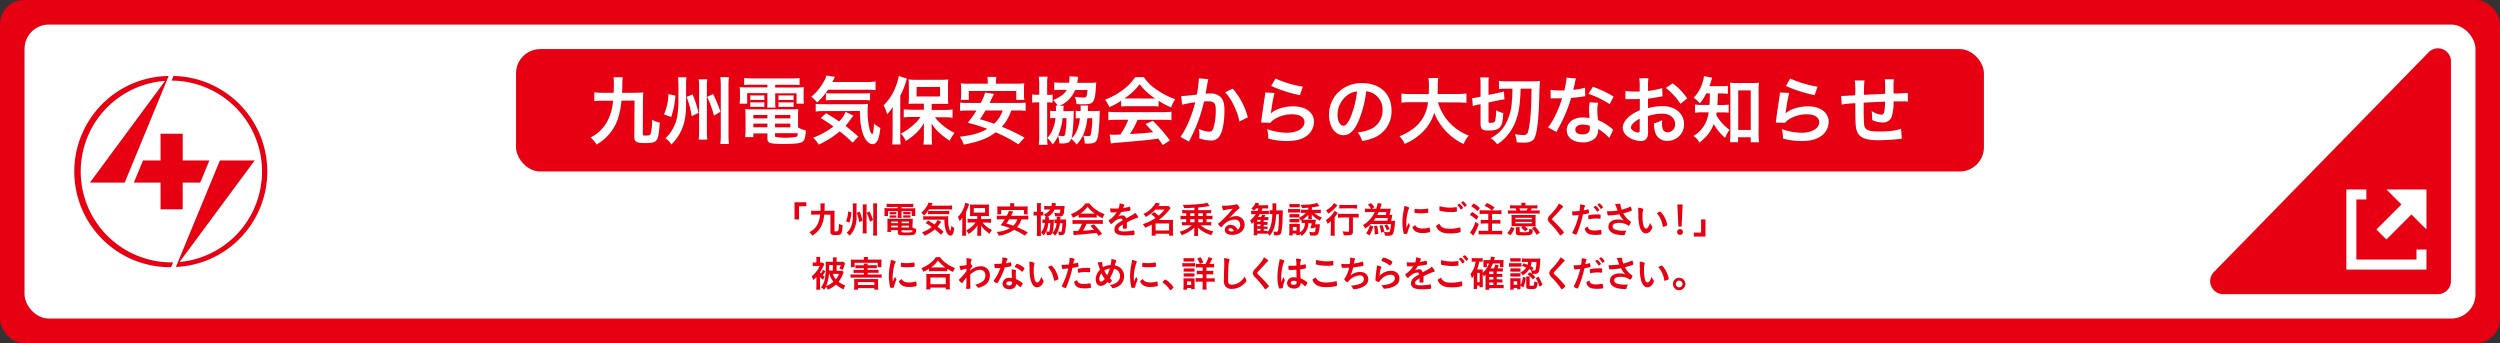 <svg xmlns="http://www.w3.org/2000/svg" viewBox="0 0 1020 140" width="1020" height="140"><rect x="0" y="0" width="1020" height="140" fill="#333333" stroke="none"/><defs><style>.cls-1{fill:#e60012;}.cls-2{fill:#fff;}</style></defs><g id="レイヤー_2" data-name="レイヤー 2"><g id="レイヤー_1-2" data-name="レイヤー 1"><rect class="cls-1" width="1020" height="140" rx="9.9"/><rect class="cls-2" x="10.01" y="10.03" width="999.98" height="119.94" rx="9.9"/><rect class="cls-1" x="210.54" y="20.03" width="598.9" height="49.94" rx="9.9"/><polygon class="cls-1" points="65.51 54.57 65.51 65.47 58.35 65.47 54.62 74.5 65.51 74.5 65.51 85.4 74.54 85.4 74.54 74.5 81.69 74.5 85.43 65.47 74.54 65.47 74.54 54.57 65.51 54.57"/><path class="cls-1" d="M32.93,70A37.05,37.05,0,0,1,67.35,33L36.68,74.5H50.87L68,33h0l.81-2h0a39,39,0,0,0,1,78l.81-1.94c-.2,0-.39,0-.6,0A37.1,37.1,0,0,1,32.93,70Z"/><path class="cls-1" d="M109.05,70A39,39,0,0,0,70.78,31L70,32.89h0a37.08,37.08,0,0,1,3.26,74l30.66-41.43H89.73L72.21,107.85l-.45,1.07h0l0,.06,0-.06A39,39,0,0,0,109.05,70Z"/><path class="cls-1" d="M990.9,21.31,903.26,111a5.3,5.3,0,0,0,3.79,9h87.64a5.3,5.3,0,0,0,5.3-5.3V25A5.3,5.3,0,0,0,990.9,21.31Z"/><path class="cls-2" d="M957.31,77.29V110H990V101.8h-4.08v4.08H961.4V81.38h4.08V77.29Zm16.34,0,6.13,6.13L969.57,93.63l4.08,4.08L983.86,87.5,990,93.63V77.29Z"/><path class="cls-2" d="M253.55,41.07a31.23,31.23,0,0,1-.84,5.19,18.76,18.76,0,0,1-5,9.36A20.21,20.21,0,0,1,243.38,59a10,10,0,0,0-2.46-2.91,15.51,15.51,0,0,0,6.93-6.72,21.44,21.44,0,0,0,2.28-8.28h-3.87a29.41,29.41,0,0,0-3.78.18v-3.6a28.77,28.77,0,0,0,3.78.18h4.11c.06-1.56.09-2.25.09-3.6a25.83,25.83,0,0,0-.15-2.73h3.78a21.92,21.92,0,0,0-.18,2.76c0,1.59-.06,2.31-.12,3.57h5c1.56,0,2.61-.06,3.69-.15-.12,1.23-.12,1.8-.15,3.42l-.06,13.38c0,.75.09.81,1.23.81,1.41,0,1.8-.15,2-.84a22.85,22.85,0,0,0,.57-5.64A8.39,8.39,0,0,0,269.18,50c-.3,4.47-.63,6.3-1.35,7.23s-1.89,1.14-4.89,1.14c-3.3,0-4.14-.54-4.14-2.61l.09-14.73Z"/><path class="cls-2" d="M275.57,39a33.28,33.28,0,0,1-1.74,8.76l-2.91-1.08a22.34,22.34,0,0,0,1.8-8.28Zm4.35,3.21c0,5.28-.66,8.55-2.31,11.76a20.28,20.28,0,0,1-3.69,5,8.32,8.32,0,0,0-2.43-2.58,14.35,14.35,0,0,0,3.57-5A14,14,0,0,0,276.38,47a35.34,35.34,0,0,0,.42-5.25V35a27.36,27.36,0,0,0-.21-3.48h3.51a18.13,18.13,0,0,0-.18,3.42Zm2.67-3.72A45.81,45.81,0,0,1,285,46.08l-2.79,1.32a35.12,35.12,0,0,0-2.1-7.86Zm6-6.15a19.53,19.53,0,0,0-.18,3.42V53.13a30.16,30.16,0,0,0,.18,3.84h-3.54a31.36,31.36,0,0,0,.18-3.87V35.82a19.92,19.92,0,0,0-.18-3.45Zm2.34,6a52.23,52.23,0,0,1,3,7.26l-2.64,1.59a41.26,41.26,0,0,0-2.76-7.65Zm6.48-6.87a30.51,30.51,0,0,0-.18,3.75V54.75a32.69,32.69,0,0,0,.18,4H293.9a33.37,33.37,0,0,0,.18-4V35.19a29,29,0,0,0-.18-3.72Z"/><path class="cls-2" d="M306.77,34.56c-1.32,0-2.16,0-3.15.12V31.77A29.67,29.67,0,0,0,307,32h15.84a27.86,27.86,0,0,0,3.39-.18v2.91a30.47,30.47,0,0,0-3.09-.12h-6.87V35.7h8a34.56,34.56,0,0,0,3.72-.12,14.39,14.39,0,0,0-.12,2.46v1.89a13.88,13.88,0,0,0,.15,2.37H325V38.07h-8.7v3a17.64,17.64,0,0,0,.12,2.82H313A24.19,24.19,0,0,0,313.1,41v-3h-8.25V42.3h-3.12a13.86,13.86,0,0,0,.18-2.37V38a19.21,19.21,0,0,0-.12-2.46,33.53,33.53,0,0,0,3.69.12h7.62V34.56ZM325.61,52a10.54,10.54,0,0,0,3.15,1.2c-.09,2.61-.42,3.87-1.2,4.53s-2.58,1-7.71,1c-5.88,0-6.75-.3-6.75-2.31v-2h-5.73v1.53H304a22.9,22.9,0,0,0,.18-3V47.37a27,27,0,0,0-.15-2.88,24.27,24.27,0,0,0,2.85.12h15.84a25.9,25.9,0,0,0,3-.12,24.75,24.75,0,0,0-.12,2.91Zm-19.5-13.14a7.17,7.17,0,0,0,1.56.09h2.64a10.18,10.18,0,0,0,1.53-.09v2a10.46,10.46,0,0,0-1.53-.09h-2.64a10.91,10.91,0,0,0-1.56.09Zm0,2.82a7.17,7.17,0,0,0,1.56.09h2.64a9.9,9.9,0,0,0,1.53-.09v2a9.64,9.64,0,0,0-1.53-.09h-2.64a10.91,10.91,0,0,0-1.56.09Zm1.26,5.25V48.3h5.73V46.92Zm0,3.51v1.5h5.73v-1.5Zm8.85-2.13h6.24V46.92h-6.24Zm0,3.63h6.24v-1.5h-6.24Zm0,3.48c0,.24.06.39.21.45a25.22,25.22,0,0,0,8.49-.06c.36-.18.48-.45.57-1.47h-9.27Zm1.41-16.56a7,7,0,0,0,1.56.09h3.06a10.18,10.18,0,0,0,1.53-.09v2a10.74,10.74,0,0,0-1.53-.09h-3.06a10.63,10.63,0,0,0-1.56.09Zm0,2.82a7,7,0,0,0,1.56.09h3.06a9.9,9.9,0,0,0,1.53-.09v2a9.9,9.9,0,0,0-1.53-.09h-3.06a10.91,10.91,0,0,0-1.56.09Z"/><path class="cls-2" d="M337.85,36.6a28.06,28.06,0,0,1-4.47,5.22A12.34,12.34,0,0,0,331,39.48a21.8,21.8,0,0,0,5.43-6.78,5.49,5.49,0,0,0,.66-1.89l3.6.54c-.27.51-.27.51-1.05,2.1h13.83a24.28,24.28,0,0,0,3.75-.21v3.54a31.2,31.2,0,0,0-3.75-.18Zm10,21.6a65.78,65.78,0,0,0-5.22-4.62A36.72,36.72,0,0,1,334,59a11.51,11.51,0,0,0-2.25-2.82,33.5,33.5,0,0,0,8.31-4.56,52.69,52.69,0,0,0-5.22-3.42l2.19-2c2.19,1.26,3.18,1.89,5.31,3.33A11,11,0,0,0,345,45.66l3.21,1.53c-.3.33-.63.78-1.29,1.68a24.78,24.78,0,0,1-1.95,2.49c1.83,1.44,3.33,2.67,5.22,4.35ZM336.26,45.33a25.31,25.31,0,0,0-3.45.18V42.36a14.82,14.82,0,0,0,2.58.15h15.24a30.73,30.73,0,0,0,3.51-.12,20.54,20.54,0,0,0-.15,2.73,29.51,29.51,0,0,0,.84,7.71,3.87,3.87,0,0,0,1.05,2c.42-.57.63-2,.72-4.44a9,9,0,0,0,2.58,1.8c-.48,4.71-1.41,6.63-3.24,6.63-1.35,0-2.88-1.56-3.72-3.84-.93-2.46-1.32-5.28-1.38-9.69ZM337,38a18.9,18.9,0,0,0,2.25.12H351.8a25.11,25.11,0,0,0,3.18-.15v3a22.39,22.39,0,0,0-3.18-.15h-12a24.93,24.93,0,0,0-2.85.12Z"/><path class="cls-2" d="M364.19,46.92c0-1,0-1.68.06-3.3a15.31,15.31,0,0,1-2.31,3A16.62,16.62,0,0,0,360.5,43a21.43,21.43,0,0,0,5.07-8A21,21,0,0,0,366.71,31l3.36,1.08a8.26,8.26,0,0,0-.45,1.35A31.51,31.51,0,0,1,367.31,39V55.47a32.69,32.69,0,0,0,.15,3.48H364a31.49,31.49,0,0,0,.18-3.51Zm12.75-4.62h-3.18a28,28,0,0,0-3.06.12,26.78,26.78,0,0,0,.12-2.91V35.13a24.35,24.35,0,0,0-.12-2.73,23.46,23.46,0,0,0,3.33.15h9.57a24.57,24.57,0,0,0,3.3-.15,25.75,25.75,0,0,0-.12,2.91v4.26a24.36,24.36,0,0,0,.12,2.82,6.57,6.57,0,0,0-.87,0,6.4,6.4,0,0,1-.66,0c-.57,0-1.05,0-1.44,0h-3.81v2.46h5.25a28.29,28.29,0,0,0,3.27-.18v3.36a30.81,30.81,0,0,0-3.18-.18h-4a19.85,19.85,0,0,0,3.21,3.3,20.69,20.69,0,0,0,4.8,3.06,17.13,17.13,0,0,0-2,3.21,30.61,30.61,0,0,1-3.81-2.85,17.46,17.46,0,0,1-3.6-4.26c.06,1,.09,2.4.09,3.21v2.79A21,21,0,0,0,380.3,59h-3.54a21.43,21.43,0,0,0,.18-2.79V53.37c0-.24,0-1.32.06-3.18a17.28,17.28,0,0,1-3.84,4.65,21.4,21.4,0,0,1-3.6,2.67,10.08,10.08,0,0,0-2-3,23.45,23.45,0,0,0,5.16-3.6,19,19,0,0,0,2.88-3.18H372a27.18,27.18,0,0,0-3.27.18V44.61c1,.09,1.92.15,3.27.15h4.95Zm-3-2.94h9.6V35.49H374Z"/><path class="cls-2" d="M412.58,45.06a18.25,18.25,0,0,1-3.81,6.66A79,79,0,0,1,418,56.13l-2.49,2.76A59.42,59.42,0,0,0,406.25,54c-3.21,2.43-6.78,3.81-13,5a14.81,14.81,0,0,0-1.65-3.21c5.1-.6,8.28-1.5,11.22-3.21a62.51,62.51,0,0,0-8-2.49,41.86,41.86,0,0,0,3.6-5h-3.45a23,23,0,0,0-3.27.18V41.85a21.76,21.76,0,0,0,3.27.15h5.16a19.27,19.27,0,0,0,1.8-4.23l3.6.54-.6,1.26c-.39.78-.39.78-1.17,2.43h11.4a21.73,21.73,0,0,0,3.3-.15v3.39a24.07,24.07,0,0,0-3.3-.18ZM403,33.63a13.21,13.21,0,0,0-.15-2.28h3.66a15.63,15.63,0,0,0-.15,2.25v.54h8.1a28.27,28.27,0,0,0,3.45-.15,19.19,19.19,0,0,0-.12,2.31v2.22a12.5,12.5,0,0,0,.15,2.22h-3.3v-3.6H395.27v3.6H392a15.82,15.82,0,0,0,.15-2.22V36.3A20.8,20.8,0,0,0,392,34a28,28,0,0,0,3.45.15H403Zm-.9,11.43a39.47,39.47,0,0,1-2.31,3.57c3,.87,3.69,1.08,5.82,1.86a12.67,12.67,0,0,0,3.48-5.43Z"/><path class="cls-2" d="M424,34.35a17.66,17.66,0,0,0-.21-3.06h3.63a15.18,15.18,0,0,0-.18,3v4.41a11.46,11.46,0,0,0,2.22-.12v3.3a13.64,13.64,0,0,0-2.22-.09V55.35a24.33,24.33,0,0,0,.18,3.72h-3.63a25.24,25.24,0,0,0,.21-3.78V41.76h-.18a22.15,22.15,0,0,0-2.7.12V38.52a16.61,16.61,0,0,0,2.7.15H424Zm7.53,8.73a9.66,9.66,0,0,0-1.86-2.25c3-1.29,4.59-2.43,5.58-4.17H433a18.18,18.18,0,0,0-2.88.15V33.6a28.9,28.9,0,0,0,3.06.15h3a12.24,12.24,0,0,0,.15-2.07,4.87,4.87,0,0,0,0-.54l3.6.18a12.24,12.24,0,0,0-.27,1.47c-.06.42-.09.6-.15,1h5a20.08,20.08,0,0,0,2.79-.15c-.09.63-.12,1.08-.18,2.1-.24,3.81-.6,5.22-1.47,6.06-.63.57-1.53.75-3.84.75-.69,0-1.23,0-2.58-.09a8.82,8.82,0,0,0-.75-3,21.29,21.29,0,0,0,3.66.33c1.17,0,1.38-.39,1.53-3.06h-5a12.08,12.08,0,0,1-6.3,6.42l1.65,0a8.86,8.86,0,0,0-.15,1.59,5.17,5.17,0,0,1,0,.6h1.53a23.67,23.67,0,0,0,2.73-.12,15.53,15.53,0,0,0-.09,1.89c-.06,4-.42,8-.9,9.36,1.89-1.71,3-4.32,3.48-8.22h-.72a6.12,6.12,0,0,0-1,.09V45.18a9,9,0,0,0,2,.12v-1c0-.57,0-.87-.06-1.23l3.15,0a10.44,10.44,0,0,0-.15,1.74,2.91,2.91,0,0,1,0,.51h2.19a23.45,23.45,0,0,0,2.7-.12c-.06.69-.06.93-.09,1.86-.18,5.76-.51,8.79-1.14,10.05-.54,1.11-1.41,1.47-3.6,1.47-.27,0-.66,0-1.35-.06a9.64,9.64,0,0,0-.57-3.21,10.18,10.18,0,0,0,2.1.24c.6,0,.84-.15.93-.57a32.18,32.18,0,0,0,.63-6.75h-2a22.45,22.45,0,0,1-1.62,6.57A13.17,13.17,0,0,1,439.22,59,9.27,9.27,0,0,0,437,56.61a2.24,2.24,0,0,1-1.29,1.62,7.77,7.77,0,0,1-2.34.3,11,11,0,0,1-1.17-.06,10.86,10.86,0,0,0-.51-3,14.45,14.45,0,0,1-2.19,3.45,15.09,15.09,0,0,0-2.19-2.67A9.71,9.71,0,0,0,429.41,53a15.63,15.63,0,0,0,1.23-4.83h-.72a8.56,8.56,0,0,0-1.47.09V45.21a11.08,11.08,0,0,0,1.68.09h.72v-.63a10.25,10.25,0,0,0-.09-1.59Zm2,5.13a23.14,23.14,0,0,1-1.8,7.08,8.89,8.89,0,0,0,1.95.24c.57,0,.75-.18.9-.84a34.85,34.85,0,0,0,.54-6.48Z"/><path class="cls-2" d="M457.4,41.13a28.23,28.23,0,0,1-4.8,2.58,13.93,13.93,0,0,0-1.74-3.06,28,28,0,0,0,7.53-4.17,19.75,19.75,0,0,0,4.74-5h3.57a18.22,18.22,0,0,0,5.07,5,31.71,31.71,0,0,0,7.71,4,13.36,13.36,0,0,0-1.65,3.36,32,32,0,0,1-5.13-2.73v2.34a22.79,22.79,0,0,0-2.7-.12H460a24,24,0,0,0-2.58.12Zm-1.65,7.74a28.1,28.1,0,0,0-3.54.18V45.57a29.47,29.47,0,0,0,3.54.18h18.69a28.25,28.25,0,0,0,3.51-.18v3.48a27.91,27.91,0,0,0-3.51-.18H464.12A32.61,32.61,0,0,1,461,54.69c5.31-.3,5.31-.3,9.51-.75-1-1-1.47-1.59-3.15-3.33l3-1.32a61.39,61.39,0,0,1,6.93,8l-2.88,1.89c-1-1.47-1.29-1.89-1.8-2.61-2.49.33-4.29.54-5.4.66-3,.27-8.91.81-10.11.9a35.67,35.67,0,0,0-3.87.42l-.48-3.66c.81.06,1.32.09,1.74.09.21,0,1.11,0,2.64-.12a31.06,31.06,0,0,0,3.21-6ZM470,40.2c.48,0,.75,0,1.32,0A24.44,24.44,0,0,1,465,34.35a25.61,25.61,0,0,1-6.24,5.82c.51,0,.69,0,1.23,0Z"/><path class="cls-2" d="M493,32.31a7,7,0,0,0-.24.93c-.06.39-.09.54-.18,1-.09.63-.09.63-.51,2.88-.12.66-.12.72-.21,1.11.87-.06,1.29-.09,1.86-.09a5.81,5.81,0,0,1,4.44,1.59c1,1.14,1.41,2.58,1.41,5.31,0,5.16-.87,9.27-2.31,10.92a3.8,3.8,0,0,1-3.33,1.35,14.55,14.55,0,0,1-4.62-.87c0-.6.06-1,.06-1.32a11.27,11.27,0,0,0-.3-2.55,12.41,12.41,0,0,0,4.38,1.17c.87,0,1.35-.57,1.8-2a26.66,26.66,0,0,0,.78-6.84c0-2.76-.69-3.57-3.06-3.57-.6,0-1.05,0-1.74.09a63.46,63.46,0,0,1-1.83,6.51,64.34,64.34,0,0,1-3.6,8.43l-.45.9c-.09.18-.09.21-.24.51l-3.48-1.92a32.78,32.78,0,0,0,3.12-5.64,50.89,50.89,0,0,0,2.91-8.49,53.78,53.78,0,0,0-5.37,1l-.36-3.54c1.11,0,4.74-.36,6.39-.6a46.17,46.17,0,0,0,.78-6.06v-.57Zm9.93,3.84a29.12,29.12,0,0,1,6.18,11.7l-3.42,1.74a27,27,0,0,0-2.4-6.81,19.42,19.42,0,0,0-3.45-5.13Z"/><path class="cls-2" d="M520,37.92a63.48,63.48,0,0,0-1.35,7.38c-.06.42-.06.42-.15.87l.06.06c1.74-1.68,5.46-2.85,9.09-2.85,5.1,0,8.46,2.52,8.46,6.36A7.3,7.3,0,0,1,533,55.53c-2,1.41-4.44,2-7.92,2a27.59,27.59,0,0,1-7.65-1,13.31,13.31,0,0,0-.45-3.87,24.22,24.22,0,0,0,8.07,1.5c4.23,0,7.17-1.77,7.17-4.32,0-2-1.89-3.21-5.07-3.21a13.65,13.65,0,0,0-7.47,2.19,6.53,6.53,0,0,0-1.35,1.29L514.52,50c.09-.54.09-.66.24-1.8.24-1.86.72-5.19,1.26-8.73a12.24,12.24,0,0,0,.18-1.74Zm.39-5.88a45,45,0,0,0,11.19,3.33l-1.23,3.45a54.3,54.3,0,0,1-11.7-3.75Z"/><path class="cls-2" d="M554.21,49.53c-1.71,3.87-3.63,5.64-6.09,5.64-3.42,0-5.88-3.48-5.88-8.31a12.89,12.89,0,0,1,3.3-8.73,13.47,13.47,0,0,1,10.32-4.2c7.2,0,11.88,4.38,11.88,11.13a11.56,11.56,0,0,1-7.29,11.19,19.61,19.61,0,0,1-4.71,1.26A9.57,9.57,0,0,0,553.91,54a15.94,15.94,0,0,0,6-1.65,8.4,8.4,0,0,0,4.17-7.5,7.43,7.43,0,0,0-3.69-6.66,6.56,6.56,0,0,0-3-.9A43.4,43.4,0,0,1,554.21,49.53ZM549.8,38.79a10,10,0,0,0-4.08,8.1c0,2.46,1,4.41,2.37,4.41,1,0,2-1.26,3.09-3.84a39.54,39.54,0,0,0,2.49-10.14A7.64,7.64,0,0,0,549.8,38.79Z"/><path class="cls-2" d="M586.7,41.76a20.63,20.63,0,0,0,12.6,13.56,12.35,12.35,0,0,0-2.19,3.45,24.35,24.35,0,0,1-7.41-5.49A22.52,22.52,0,0,1,585.17,46a18.14,18.14,0,0,1-4.89,8,22.24,22.24,0,0,1-7.17,4.71,11.78,11.78,0,0,0-2.1-3.15,21.53,21.53,0,0,0,4.86-2.55,15.25,15.25,0,0,0,6.75-11.31h-7.08a22.8,22.8,0,0,0-3.75.21V38.16a23.71,23.71,0,0,0,3.78.21h7.35c.06-1.5.09-2,.09-3.54a20,20,0,0,0-.21-3h4a22.35,22.35,0,0,0-.21,3.51c0,1.23,0,1.92-.06,3h8a25,25,0,0,0,3.78-.21V42a26.71,26.71,0,0,0-3.75-.21Z"/><path class="cls-2" d="M603.2,42.66a21.51,21.51,0,0,0-2.31.6L600.65,40a10.32,10.32,0,0,0,2.22-.3l1.2-.24v-5a17.72,17.72,0,0,0-.15-2.88h3.54a14.52,14.52,0,0,0-.15,2.67v4.47l4.2-.87a17.24,17.24,0,0,0,2.1-.54l.21,3.24a20.52,20.52,0,0,0-2.19.36l-4.32.87v7.59c0,.66.12.75.9.75,1,0,1.53-.21,1.77-.69A17.51,17.51,0,0,0,610.4,45a13,13,0,0,0,2.94,1.14c-.24,3.84-.6,5.19-1.71,6.12-.81.66-2.13,1-4.29,1-2.61,0-3.27-.57-3.27-2.79V42.51Zm10.86-6.45a17.7,17.7,0,0,0-2.49.12V33a32.25,32.25,0,0,0,3.9.18h9.75a28.63,28.63,0,0,0,3.09-.12c-.15,1.62-.15,2-.36,8.76s-.84,11.94-1.68,14.07c-.63,1.59-2,2.31-4.44,2.31-.72,0-2.19-.06-3-.12a12.07,12.07,0,0,0-.75-3.33,24.31,24.31,0,0,0,3.24.33c1.77,0,2-.33,2.52-3.09a58.33,58.33,0,0,0,.78-7.32c.15-2.46.15-2.46.24-8.49h-4.44c-.21,6.18-.63,9.06-1.71,12.39a19.73,19.73,0,0,1-3.93,6.93,16.13,16.13,0,0,1-3.93,3.36,10.89,10.89,0,0,0-2.67-2.52,13.79,13.79,0,0,0,5.52-4.77,20.92,20.92,0,0,0,3.12-10c.15-1.59.21-2.52.27-5.4Z"/><path class="cls-2" d="M643,32a15,15,0,0,0-.48,2c-.15.72-.3,1.32-.63,2.64a25.73,25.73,0,0,0,4.8-.84l.09,3.45a5.85,5.85,0,0,0-1,.15c-1.08.18-2.91.39-4.77.54a57.58,57.58,0,0,1-3.3,8.7c-.69,1.47-1,2-2.1,4.11-.39.72-.39.72-.57,1.08L631.61,52a27.31,27.31,0,0,0,2.91-4.8,46.15,46.15,0,0,0,2.82-7.08l-1.89,0c-.39,0-.57,0-1.2,0l-1.59,0V36.63a20.83,20.83,0,0,0,4.05.27c.36,0,.87,0,1.53,0a30.65,30.65,0,0,0,.9-5.22Zm13.59,24.3A18.14,18.14,0,0,0,652,52.62c0,.27.06.48.06.6a4.79,4.79,0,0,1-1.29,3.18,6.93,6.93,0,0,1-5,1.68c-4,0-6.54-2-6.54-5s2.67-5.16,6.48-5.16a14.9,14.9,0,0,1,2.79.27c-.09-1.38-.15-2.55-.15-3.45a15.91,15.91,0,0,1,.24-3l3.48.18a10,10,0,0,0-.36,3A31.85,31.85,0,0,0,652,49a18.74,18.74,0,0,1,4.74,2.76,11.06,11.06,0,0,1,1,.81,5.37,5.37,0,0,0,.45.42Zm-10.65-5.49c-1.95,0-3.21.81-3.21,2.07s1.08,1.95,2.94,1.95c2,0,3-.84,3-2.52,0-.3-.06-1-.06-1A7.56,7.56,0,0,0,645.92,50.85Zm10.8-8.31a36.72,36.72,0,0,0-8.64-4.2l1.8-2.91a47.36,47.36,0,0,1,8.46,4Z"/><path class="cls-2" d="M672.41,53.25a8.93,8.93,0,0,1-.24,2.55,2.64,2.64,0,0,1-2.76,1.74,9.34,9.34,0,0,1-5.67-2.13A4.41,4.41,0,0,1,662.09,52c0-1.41.93-3,2.58-4.44A16,16,0,0,1,669.05,45l0-4.62c-.24,0-.24,0-1.23.06-.45,0-.87,0-1.62,0l-1.65,0c-.39,0-.66,0-.75,0a5.62,5.62,0,0,0-.63,0l0-3.36a18.4,18.4,0,0,0,3.63.27c.3,0,.63,0,1,0,.72,0,.87,0,1.2,0v-2a20.56,20.56,0,0,0-.18-3.45h3.75a18.42,18.42,0,0,0-.18,3.27v1.92a33.46,33.46,0,0,0,5.79-1.14l.12,3.36-3.18.54c-1,.18-1.59.27-2.73.39v3.9a20.8,20.8,0,0,1,6.12-.84c5,0,8.58,3.06,8.58,7.32a6.66,6.66,0,0,1-6.81,6.84,4.84,4.84,0,0,1-4.92-3.33,10,10,0,0,1-.51-3.84A12.66,12.66,0,0,0,678.17,49a10.4,10.4,0,0,0-.06,1.32,5.78,5.78,0,0,0,.42,2.64,2.07,2.07,0,0,0,1.89,1,3.08,3.08,0,0,0,3-3.33c0-2.58-2.1-4.26-5.31-4.26a19.2,19.2,0,0,0-5.76,1ZM669,48.42c-2.25,1.2-3.57,2.52-3.57,3.6,0,.51.3,1,1,1.38a3.61,3.61,0,0,0,1.92.66c.51,0,.66-.27.66-1.26Zm16.62-6.06a25.62,25.62,0,0,0-6-6.48L682.46,34a25.44,25.44,0,0,1,5.94,6.15Z"/><path class="cls-2" d="M696.14,38.1a18.16,18.16,0,0,1-2.61,4.08A10.65,10.65,0,0,0,691,39.9a15.41,15.41,0,0,0,3.84-7,7.16,7.16,0,0,0,.36-1.86l3.39.66c-.15.39-.24.66-.51,1.56-.18.63-.36,1.14-.63,1.89h4.53a19.47,19.47,0,0,0,3-.15v3.27a28.37,28.37,0,0,0-3-.15h-1.11c-.06,3.18-.06,3.18-.18,4.71h1.8a18.27,18.27,0,0,0,2.82-.15V46a19.32,19.32,0,0,0-2.91-.15h-2c-.06.42-.09.57-.18,1a13.48,13.48,0,0,0,1.56,2.37,18.8,18.8,0,0,0,3.9,3.78,12.09,12.09,0,0,0-1.83,3.27,21.16,21.16,0,0,1-4.65-5.67c-1.17,3.06-2.58,4.92-5.79,7.59a7.11,7.11,0,0,0-2.49-2.7,12.84,12.84,0,0,0,5-5.43,16.1,16.1,0,0,0,1.23-4.23h-2.31a18.42,18.42,0,0,0-3.27.18V42.63a18.56,18.56,0,0,0,3.36.18h2.55c.06-.93.12-2.52.15-4.71Zm13,19.92h-3.33c.09-1,.18-2.25.18-3.45V36.9a25.65,25.65,0,0,0-.18-3.18,17.66,17.66,0,0,0,2.76.15h6.3a18.8,18.8,0,0,0,2.79-.15,24,24,0,0,0-.15,3.18V54.27a35.9,35.9,0,0,0,.18,3.78h-3.39V56h-5.16Zm.06-5h5.1V36.87h-5.1Z"/><path class="cls-2" d="M730,37.92a63.48,63.48,0,0,0-1.35,7.38c-.06.42-.06.42-.15.87l.06.06c1.74-1.68,5.46-2.85,9.09-2.85,5.1,0,8.46,2.52,8.46,6.36A7.3,7.3,0,0,1,743,55.53c-2,1.41-4.44,2-7.92,2a27.59,27.59,0,0,1-7.65-1,13.31,13.31,0,0,0-.45-3.87,24.22,24.22,0,0,0,8.07,1.5c4.23,0,7.17-1.77,7.17-4.32,0-2-1.89-3.21-5.07-3.21a13.65,13.65,0,0,0-7.47,2.19,6.53,6.53,0,0,0-1.35,1.29L724.52,50c.09-.54.09-.66.24-1.8.24-1.86.72-5.19,1.26-8.73a12.24,12.24,0,0,0,.18-1.74Zm.39-5.88a45,45,0,0,0,11.19,3.33l-1.23,3.45a54.3,54.3,0,0,1-11.7-3.75Z"/><path class="cls-2" d="M775.94,56.61l-1.35.15c-2.19.24-6.15.45-8.13.45-5.61,0-8-1.08-8.94-4-.42-1.35-.54-3-.54-8.19,0-.45,0-.57,0-2.91a41,41,0,0,0-5.55.54l-.24-3.51c.42,0,.72,0,.87,0s1.92-.09,4.89-.27c0-.48,0-.75,0-.93a29.6,29.6,0,0,0-.21-5.1h4c-.18,1.11-.18,1.11-.27,5.85l8.67-.42c0-4.77,0-4.77-.18-5.94h3.75a13.67,13.67,0,0,0-.15,2.07v3.75a57.85,57.85,0,0,0,5.82-.27l.06,3.57a10.52,10.52,0,0,0-1.71-.09c-1,0-2.76,0-4.17,0a19.18,19.18,0,0,1-.78,6.36,3.66,3.66,0,0,1-3.66,2.25,9.83,9.83,0,0,1-4.29-1c0-.6,0-.78,0-1.2a16,16,0,0,0-.21-2.46,9.3,9.3,0,0,0,3.93,1.47c.78,0,1.11-.39,1.29-1.56a25.85,25.85,0,0,0,.27-3.75c-4.56.18-4.56.18-8.73.42v.81c0,.15,0,.15,0,1.74v.63c0,1.56.09,4.83.15,5.43.24,2.52,1.53,3.15,6.42,3.15,3.9,0,6.72-.36,8.67-1.14Z"/><path class="cls-1" d="M324.16,89.53v-7H329v1.63h-3v5.4Z"/><path class="cls-1" d="M336.27,87.58a13,13,0,0,1-1.34,5,9.49,9.49,0,0,1-3.55,3.57,4.63,4.63,0,0,0-1.17-1.4c2.76-1.48,4-3.51,4.42-7.2h-1.86a13.37,13.37,0,0,0-1.81.09V85.93a13.37,13.37,0,0,0,1.81.09h2c0-.73,0-1.06,0-1.72,0-.45,0-.9-.07-1.31h1.83a8.2,8.2,0,0,0-.09,1.32c0,.72,0,1.07-.06,1.71h2.4c.72,0,1.24,0,1.77-.07a13,13,0,0,0-.08,1.65l0,6.42c0,.36,0,.39.61.39s.86-.08.95-.41a11.24,11.24,0,0,0,.27-2.7,4.72,4.72,0,0,0,1.51.59c-.15,2.16-.31,3-.66,3.46s-.9.56-2.34.56-2-.26-2-1.25l0-7.08Z"/><path class="cls-1" d="M347.4,86.61a17.54,17.54,0,0,1-.83,4.2l-1.41-.53a11,11,0,0,0,.87-4Zm2.07,1.53a11.43,11.43,0,0,1-1.11,5.64,9.44,9.44,0,0,1-1.76,2.4A3.83,3.83,0,0,0,345.43,95a7,7,0,0,0,1.73-2.4,7.47,7.47,0,0,0,.63-2.15,18,18,0,0,0,.19-2.52V84.64a11.09,11.09,0,0,0-.1-1.66h1.66a10.57,10.57,0,0,0-.07,1.65Zm1.29-1.79A21.24,21.24,0,0,1,351.91,90l-1.35.63a17.49,17.49,0,0,0-1-3.76Zm2.89-2.95a9.43,9.43,0,0,0-.09,1.63v8.34a14.26,14.26,0,0,0,.09,1.85h-1.71a14.33,14.33,0,0,0,.09-1.86V85.05a8.81,8.81,0,0,0-.09-1.65Zm1.11,2.86a24.62,24.62,0,0,1,1.44,3.48l-1.26.77a19.32,19.32,0,0,0-1.33-3.68Zm3.12-3.3a14.25,14.25,0,0,0-.09,1.8v9.39a15.44,15.44,0,0,0,.09,1.94H356.2a15.51,15.51,0,0,0,.09-2V84.75A10.77,10.77,0,0,0,356.2,83Z"/><path class="cls-1" d="M363.27,84.46c-.63,0-1,0-1.52.05v-1.4a13.74,13.74,0,0,0,1.64.09H371a12.16,12.16,0,0,0,1.6-.09v1.4c-.49,0-.82-.05-1.47-.05h-3.3V85h3.87a17.29,17.29,0,0,0,1.77-.06,8.94,8.94,0,0,0-.06,1.18V87a6.28,6.28,0,0,0,.08,1.14H372v-2h-4.17v1.42a10.94,10.94,0,0,0,.06,1.37h-1.66a9,9,0,0,0,.07-1.37V86.13h-4v2h-1.49a6.57,6.57,0,0,0,.08-1.14v-.92a9.94,9.94,0,0,0-.06-1.18,17.25,17.25,0,0,0,1.78.06h3.66v-.53Zm9,8.36a5.1,5.1,0,0,0,1.53.57c0,1.26-.21,1.86-.58,2.17S372,96,369.6,96c-2.87,0-3.29-.14-3.29-1.1v-1h-2.74v.74H362a10.54,10.54,0,0,0,.09-1.43V90.61c0-.55,0-1-.06-1.39a12.27,12.27,0,0,0,1.36.06H371a12.86,12.86,0,0,0,1.42-.06,12.62,12.62,0,0,0-.06,1.39ZM363,86.53a5.26,5.26,0,0,0,.75,0H365a7,7,0,0,0,.72,0v.93a5.24,5.24,0,0,0-.72,0H363.7c-.33,0-.49,0-.75,0Zm0,1.34a5.26,5.26,0,0,0,.75,0H365c.34,0,.51,0,.72,0v.93a7,7,0,0,0-.72,0H363.7a5.71,5.71,0,0,0-.75,0Zm.6,2.52v.66h2.76v-.66Zm0,1.68v.72h2.76v-.72Zm4.26-1h3v-.66h-3Zm0,1.74h3v-.72h-3Zm0,1.68a.22.22,0,0,0,.11.21,7,7,0,0,0,2,.15,7.51,7.51,0,0,0,2.05-.18c.18-.09.24-.23.29-.71h-4.46Zm.66-8c.21,0,.38,0,.75,0h1.47c.35,0,.56,0,.74,0v.94a4.79,4.79,0,0,0-.74,0h-1.47a5.11,5.11,0,0,0-.75,0Zm0,1.36a5.26,5.26,0,0,0,.75,0h1.47a6.86,6.86,0,0,0,.74,0v.93c-.18,0-.36,0-.74,0h-1.47c-.36,0-.52,0-.75,0Z"/><path class="cls-1" d="M379.09,85.42A14,14,0,0,1,377,87.93a6.36,6.36,0,0,0-1.13-1.13,10.45,10.45,0,0,0,2.61-3.25,3,3,0,0,0,.32-.9l1.72.25-.51,1h6.65a14.36,14.36,0,0,0,1.8-.09V85.5a17.13,17.13,0,0,0-1.8-.08Zm4.82,10.38a31.67,31.67,0,0,0-2.49-2.22,18.75,18.75,0,0,1-4.17,2.6,5.66,5.66,0,0,0-1.08-1.37,15.45,15.45,0,0,0,4-2.19A27.63,27.63,0,0,0,377.65,91l1.05-1a27.24,27.24,0,0,1,2.55,1.59,5,5,0,0,0,1.25-1.85l1.54.74c-.15.18-.3.37-.61.81a12.86,12.86,0,0,1-.95,1.2c.87.66,1.61,1.27,2.51,2.08Zm-5.58-6.19c-.74,0-1.23,0-1.65.07v-1.5a6.44,6.44,0,0,0,1.24.08h7.32a14.9,14.9,0,0,0,1.67-.06,11.52,11.52,0,0,0-.06,1.33,13.74,13.74,0,0,0,.4,3.68,1.84,1.84,0,0,0,.5,1,4.7,4.7,0,0,0,.34-2.13,4.65,4.65,0,0,0,1.23.87c-.22,2.27-.66,3.18-1.54,3.18-.65,0-1.38-.76-1.79-1.84a13.23,13.23,0,0,1-.66-4.65Zm.34-3.53a9.11,9.11,0,0,0,1.08,0h6a10.55,10.55,0,0,0,1.53-.08v1.44a10.09,10.09,0,0,0-1.53-.07h-5.73a10.64,10.64,0,0,0-1.38.06Z"/><path class="cls-1" d="M392.62,90.39c0-.48,0-.74,0-1.59a7.34,7.34,0,0,1-1.09,1.45,9,9,0,0,0-.71-1.74,10.23,10.23,0,0,0,2.43-3.81,9.21,9.21,0,0,0,.56-2l1.6.52-.21.65a15.15,15.15,0,0,1-1.11,2.68V94.5a14.77,14.77,0,0,0,.08,1.66h-1.67a11.35,11.35,0,0,0,.09-1.69Zm6.12-2.24H397.2c-.63,0-1.1,0-1.46,0a11,11,0,0,0,.06-1.38V84.73a10.38,10.38,0,0,0-.06-1.32,10.54,10.54,0,0,0,1.59.08h4.61a11.24,11.24,0,0,0,1.59-.08,11.24,11.24,0,0,0-.06,1.41v2a10.56,10.56,0,0,0,.06,1.37,2.43,2.43,0,0,0-.42,0h-.32c-.25,0-.48,0-.69,0h-1.83v1.2h2.52a12.85,12.85,0,0,0,1.56-.09v1.62a14,14,0,0,0-1.51-.09H400.9a10.34,10.34,0,0,0,3.84,3,9,9,0,0,0-1,1.55A17.45,17.45,0,0,1,402,94a8.9,8.9,0,0,1-1.71-2c0,.51,0,1.11,0,1.53v1.33a9.44,9.44,0,0,0,.09,1.32h-1.69c0-.46.07-.85.07-1.33V93.48c0-.18,0-.69,0-1.53a7.77,7.77,0,0,1-1.86,2.23,10.81,10.81,0,0,1-1.71,1.29,5.36,5.36,0,0,0-1-1.44,11,11,0,0,0,2.47-1.72,9.12,9.12,0,0,0,1.38-1.52h-1.72a14.61,14.61,0,0,0-1.56.08V89.28c.45,0,.93.07,1.56.07h2.38Zm-1.44-1.41h4.62V84.9H397.3Z"/><path class="cls-1" d="M416.76,89.49a8.53,8.53,0,0,1-1.83,3.19,41.61,41.61,0,0,1,4.41,2.12l-1.19,1.33a29.77,29.77,0,0,0-4.42-2.37,14.3,14.3,0,0,1-6.24,2.42,6.9,6.9,0,0,0-.8-1.55,13.47,13.47,0,0,0,5.39-1.54,27.25,27.25,0,0,0-3.86-1.19,17.63,17.63,0,0,0,1.71-2.41H408.3a11.34,11.34,0,0,0-1.58.07V87.94a10.06,10.06,0,0,0,1.58.08h2.47a9.48,9.48,0,0,0,.86-2l1.74.26-.3.61c-.11.21-.29.6-.56,1.16H418a9.75,9.75,0,0,0,1.57-.08v1.62a11.52,11.52,0,0,0-1.57-.07ZM412.17,84a5.85,5.85,0,0,0-.08-1.09h1.76a6.71,6.71,0,0,0-.06,1.08v.25h3.88a15.42,15.42,0,0,0,1.65-.06,9.48,9.48,0,0,0-.06,1.1v1.06a8.49,8.49,0,0,0,.06,1.07h-1.56V85.69h-9.31v1.73h-1.59a8.35,8.35,0,0,0,.07-1.07V85.29a11,11,0,0,0-.07-1.1,15.42,15.42,0,0,0,1.65.06h3.66Zm-.44,5.48a19,19,0,0,1-1.11,1.71c1.41.4,1.71.51,2.79.9a6,6,0,0,0,1.68-2.61Z"/><path class="cls-1" d="M423.1,84.36a9.85,9.85,0,0,0-.09-1.47h1.74a7.37,7.37,0,0,0-.09,1.42v2.12a5.56,5.56,0,0,0,1-.06V88a5.33,5.33,0,0,0-1-.06v6.52a12,12,0,0,0,.09,1.79H423a14.06,14.06,0,0,0,.09-1.82V87.9H423a8,8,0,0,0-1.29.07V86.35a7.47,7.47,0,0,0,1.29.08h.09Zm3.62,4.18a4.88,4.88,0,0,0-.89-1.08,4.84,4.84,0,0,0,2.67-2h-1.06a8.54,8.54,0,0,0-1.4.08V84a11.78,11.78,0,0,0,1.49.08H429a5.74,5.74,0,0,0,.08-1,1.43,1.43,0,0,0,0-.26l1.74.09a5.53,5.53,0,0,0-.13.71c0,.16-.05.25-.08.45h2.4a13.18,13.18,0,0,0,1.34-.06c0,.33,0,.49-.08,1-.12,1.84-.28,2.52-.7,2.92s-.74.36-1.86.36c-.33,0-.6,0-1.22,0a4.74,4.74,0,0,0-.36-1.46,11.29,11.29,0,0,0,1.76.15c.55,0,.64-.18.73-1.47h-2.4a5.88,5.88,0,0,1-3,3.09l.79,0a4,4,0,0,0-.07.76,1.94,1.94,0,0,1,0,.29h.75a12.16,12.16,0,0,0,1.31-.06,6.92,6.92,0,0,0-.05.91A22.12,22.12,0,0,1,429.4,95a6.13,6.13,0,0,0,1.67-4h-.35a3,3,0,0,0-.49,0v-1.5a4.28,4.28,0,0,0,.94.06,4.71,4.71,0,0,0,0-.5,2.9,2.9,0,0,0-.05-.58h1.53a3.87,3.87,0,0,0-.07.84c0,.07,0,.13,0,.24h1.05a11.64,11.64,0,0,0,1.29-.06c0,.3,0,.49,0,.9a15.27,15.27,0,0,1-.56,4.81c-.25.53-.67.71-1.71.71L432,96a4.63,4.63,0,0,0-.29-1.54,5.9,5.9,0,0,0,1,.1c.3,0,.4-.06.45-.27a16.14,16.14,0,0,0,.3-3.24h-1a11.19,11.19,0,0,1-.78,3.15,6,6,0,0,1-1.26,2A4.35,4.35,0,0,0,429.37,95a1,1,0,0,1-.64.76,3.53,3.53,0,0,1-1.11.15h-.56a5.3,5.3,0,0,0-.25-1.47,7.53,7.53,0,0,1-1.05,1.66,7.19,7.19,0,0,0-1.05-1.29,4.88,4.88,0,0,0,1-1.53,8.07,8.07,0,0,0,.6-2.31H426a4.08,4.08,0,0,0-.71,0V89.56a4.68,4.68,0,0,0,.81,0h.35v-.3a3.14,3.14,0,0,0-.05-.77Zm1,2.46a10.81,10.81,0,0,1-.86,3.41,5.2,5.2,0,0,0,.95.1c.25,0,.36-.09.42-.4a16.31,16.31,0,0,0,.27-3.11Z"/><path class="cls-1" d="M440.08,87.61a16.12,16.12,0,0,1-2.31,1.25,7.24,7.24,0,0,0-.84-1.49,13.36,13.36,0,0,0,3.62-2A9.83,9.83,0,0,0,442.83,83h1.69a9,9,0,0,0,2.45,2.4,14.8,14.8,0,0,0,3.7,2,6.63,6.63,0,0,0-.81,1.62,15.24,15.24,0,0,1-2.44-1.32v1.12a11.77,11.77,0,0,0-1.29-.06h-4.82c-.4,0-.84,0-1.23.06Zm-.79,3.71a12.75,12.75,0,0,0-1.7.09V89.74a15.74,15.74,0,0,0,1.7.08h8.95a15.61,15.61,0,0,0,1.7-.08v1.67a13,13,0,0,0-1.7-.09h-4.93a17.78,17.78,0,0,1-1.5,2.79c2.49-.14,2.49-.14,4.56-.36-.47-.51-.72-.78-1.52-1.59l1.43-.63a32.09,32.09,0,0,1,3.33,3.82l-1.4.92c-.4-.62-.52-.8-.85-1.25-1.2.15-2.06.26-2.6.3-1.5.15-4.23.41-4.84.45a13.87,13.87,0,0,0-1.86.2l-.23-1.76c.44,0,.62.05.81.05l1.29-.06a15.09,15.09,0,0,0,1.53-2.88Zm6.82-4.16h.63a11.27,11.27,0,0,1-3-2.81,12,12,0,0,1-3,2.81h5.37Z"/><path class="cls-1" d="M458.23,91.53c-1.48.87-1.9,1.3-1.9,2a.63.63,0,0,0,.33.59,4.75,4.75,0,0,0,2,.3,23.84,23.84,0,0,0,2.7-.18c.31,0,.49-.09,1.09-.24h.08a.24.24,0,0,1,.22.18,4.88,4.88,0,0,1,.15,1.3c0,.23-.07.32-.27.36a26.27,26.27,0,0,1-3.12.17,9.35,9.35,0,0,1-3.52-.42,2,2,0,0,1-1.31-2,2.86,2.86,0,0,1,1.22-2.28,12.16,12.16,0,0,1,2.17-1.4c-.12-.49-.34-.7-.81-.7a3.63,3.63,0,0,0-2,.7,9.07,9.07,0,0,0-1.26,1c-.45.46-.5.49-.62.49s-.46-.34-.78-.87a1.47,1.47,0,0,1-.24-.55c0-.14,0-.17.39-.39a9.36,9.36,0,0,0,2.87-3c-1.07.08-1.62.09-2.21.09-.22,0-.27,0-.34-.3a12.64,12.64,0,0,1-.14-1.39,9.44,9.44,0,0,0,1.53.09c.59,0,1.23,0,1.91,0a5.78,5.78,0,0,0,.43-2.1c1.34.23,1.95.45,1.95.71a.31.31,0,0,1-.06.18c-.1.19-.22.43-.42.9a.34.34,0,0,0,0,.1c.85-.12,1.6-.27,2.13-.39a1.82,1.82,0,0,1,.48-.1c.12,0,.18,0,.21.13a8.93,8.93,0,0,1,.15,1.17c0,.17-.06.24-.26.29a30.72,30.72,0,0,1-3.51.52,8.19,8.19,0,0,1-1.23,1.82,3.92,3.92,0,0,1,1.79-.44c.67,0,1.12.39,1.42,1.23,1.49-.81,2.28-1.24,2.37-1.3a4.6,4.6,0,0,0,1.31-1,5.59,5.59,0,0,1,1.27,1.83c0,.09-.06.15-.25.2a29.86,29.86,0,0,0-4.38,1.89c0,.27,0,1,0,1.44v.72c0,.18,0,.27-.1.31a2.15,2.15,0,0,1-.93.12c-.51,0-.6,0-.6-.28V93c0-.44,0-1,0-1.37Z"/><path class="cls-1" d="M470.89,86.55A11.76,11.76,0,0,1,472.68,88a14.94,14.94,0,0,0,2.47-2.49h-3.78a15,15,0,0,1-3.9,3,3.45,3.45,0,0,0-1-1.2,10.91,10.91,0,0,0,5.11-4.65l1.7.42c-.36.53-.48.69-.75,1h2.95a7.78,7.78,0,0,0,1.28-.07l.85.91c-.18.21-.19.23-.54.66a19.4,19.4,0,0,1-4.32,4.16h4.67c.58,0,.84,0,1.21-.05a8.33,8.33,0,0,0-.07,1.31v3.72a9.59,9.59,0,0,0,.09,1.42H477v-.78h-5.51v.78h-1.66a10.28,10.28,0,0,0,.09-1.42V91.6a25.32,25.32,0,0,1-2.73,1.31,4.1,4.1,0,0,0-.93-1.44A21,21,0,0,0,469.75,90a17.78,17.78,0,0,0,1.7-1.08,9.7,9.7,0,0,0-1.76-1.5Zm.62,7.47H477V91.17h-5.53Z"/><path class="cls-1" d="M483.76,87c-.57,0-1,0-1.42.06V85.68c.43,0,1,.07,1.57.07h3.44v-1c-2.9.15-2.9.15-4.25.18a4.55,4.55,0,0,0-.54-1.35H483a62.23,62.23,0,0,0,7.27-.42,9.25,9.25,0,0,0,2.31-.46l.95,1.38c-.05,0-.78.12-2.22.31-.69.11-1.59.2-2.45.27v1.08h3.71c.64,0,1.09,0,1.57-.07V87c-.39,0-.91-.06-1.42-.06h-.47v1.13h.84A14.31,14.31,0,0,0,494.7,88v1.49a11.45,11.45,0,0,0-1.58-.08h-.84v1.22h.48c.59,0,1,0,1.43-.06V92a14.58,14.58,0,0,0-1.58-.08h-2.77a10.71,10.71,0,0,0,5.22,2.45,9,9,0,0,0-.83,1.57,16.36,16.36,0,0,1-3-1.26,9.48,9.48,0,0,1-2.43-1.86c0,.23,0,.53,0,.93v1a9,9,0,0,0,.09,1.51h-1.74a8.26,8.26,0,0,0,.11-1.51v-1c0-.11,0-.42,0-.92a11.53,11.53,0,0,1-2.65,2,15.4,15.4,0,0,1-2.49,1.11,5.17,5.17,0,0,0-.84-1.41,11.56,11.56,0,0,0,5-2.63h-2.49a15,15,0,0,0-1.58.08V90.6c.45,0,.83.06,1.41.06h.35V89.44h-.75a11.08,11.08,0,0,0-1.58.08V88a14.44,14.44,0,0,0,1.58.08h.75V87Zm1.85,1.13h1.74V87h-1.74Zm0,2.55h1.74V89.44h-1.74ZM490.78,87h-1.89v1.13h1.89Zm0,2.46h-1.89v1.22h1.89Z"/><path class="cls-1" d="M504.19,88.18a3.41,3.41,0,0,1,3.62,3.48,3.92,3.92,0,0,1-2,3.39,6,6,0,0,1-3.09.77c-1.9,0-3-.77-3-2.07a2.14,2.14,0,0,1,2.4-2,3,3,0,0,1,2.8,2,2.23,2.23,0,0,0,1.08-2,2.1,2.1,0,0,0-2.35-2.13,6.33,6.33,0,0,0-4.35,2,8.29,8.29,0,0,0-.74.84c-.1.15-.18.21-.27.21A3.14,3.14,0,0,1,497,91.38c0-.14.06-.21.39-.45s.84-.71,1.47-1.31a43.85,43.85,0,0,0,4.09-4.45,26.35,26.35,0,0,0-3.6.61l-.16,0c-.12,0-.2-.07-.29-.3a5,5,0,0,1-.31-1.6,6.32,6.32,0,0,0,1,.07c.72,0,1.93-.1,3.51-.28a3.67,3.67,0,0,0,1.15-.27.7.7,0,0,1,.3-.08c.21,0,.42.18.81.78.29.39.38.59.38.71s-.05.25-.38.46a4.46,4.46,0,0,0-.78.63c-.75.72-.76.72-1.69,1.67L501.55,89A5.16,5.16,0,0,1,504.19,88.18Zm-1.44,5.19a1.33,1.33,0,0,0-.76-.22c-.47,0-.77.22-.77.58s.47.71,1.19.71a3.28,3.28,0,0,0,1-.14A1.6,1.6,0,0,0,502.75,93.37Z"/><path class="cls-1" d="M512.49,85.06c-.23.27-.33.39-.83.92a4.21,4.21,0,0,0-1.15-.89,5.39,5.39,0,0,0,1.74-2.41l1.59.31a1,1,0,0,0-.15.2l-.17.3-.15.25H516a8.6,8.6,0,0,0,1.41-.07v1.45a11.75,11.75,0,0,0-1.34-.06h-1c-.18.48-.25.68-.37,1h1.89a6.68,6.68,0,0,0,1.11-.06V87.4a10.07,10.07,0,0,0-1.14-.06H514c-.2.35-.36.59-.77,1.19h1.26a4.73,4.73,0,0,0,.5-1l1.33.3c-.19.34-.27.46-.45.75h.56a7.75,7.75,0,0,0,1.08,0v1.28a7.6,7.6,0,0,0-1.08-.05h-.83v.74h.57a6.33,6.33,0,0,0,1,0v1.19a9.21,9.21,0,0,0-1,0h-.57v.72h.57a7.63,7.63,0,0,0,1,0V93.4c-.39,0-.58,0-1,0h-.57v.78h.5a7.26,7.26,0,0,0,1.11,0v.48c1.23-1.66,1.78-3.81,1.9-7.35a6.18,6.18,0,0,0-1.14.06V85.74a8.66,8.66,0,0,0,1.2.06c0-.66,0-.9,0-1.47A5.58,5.58,0,0,0,519.1,83h1.68a6.17,6.17,0,0,0-.07.74l0,2.1H522c.65,0,1,0,1.38,0,0,.33,0,.47-.1,3.15a27.93,27.93,0,0,1-.54,5.93c-.26.78-.77,1.08-1.85,1.08l-1.08,0a5,5,0,0,0-.28-1.57,5.88,5.88,0,0,0,1.18.16c.56,0,.68-.19.83-1.24.09-.6.18-1.89.22-2.94,0-.8,0-1,.06-3h-1.17a22,22,0,0,1-.76,5.45A10.13,10.13,0,0,1,518,96.19a5.13,5.13,0,0,0-.82-1v.15c-.32,0-.66,0-1.22,0h-3V96h-1.5a10.1,10.1,0,0,0,.09-1.5V91c0-.33,0-.33,0-.51a7.18,7.18,0,0,1-.85.92,5.75,5.75,0,0,0-.65-1.49,9.49,9.49,0,0,0,2.31-2.55h-.67a6.54,6.54,0,0,0-1.22.08V86a6.33,6.33,0,0,0,1,.06h1.6a8.17,8.17,0,0,0,.39-1Zm1.78,5.39v-.74h-1.33v.74Zm-1.33,1.81h1.33v-.72h-1.33Zm0,1.88h1.33v-.78h-1.33Z"/><path class="cls-1" d="M525.54,85.21a5.92,5.92,0,0,0,1.15.08h2.58a8,8,0,0,0,1.16-.06V86.7a8.55,8.55,0,0,0-1.1,0h-2.64a9.29,9.29,0,0,0-1.15.06ZM533.83,91a6.48,6.48,0,0,1-.72,2.94,5.89,5.89,0,0,1-2.07,2.3,6,6,0,0,0-.73-1c0,.3,0,.39,0,.67h-1.41v-.61h-1.47v.75H526c0-.48.07-.93.07-1.4V92.47a7.89,7.89,0,0,0-.06-1.12,6,6,0,0,0,1,0h2.46a6.61,6.61,0,0,0,.85,0c0,.27,0,.54,0,1v2.48a4.28,4.28,0,0,0,1.59-1.64,4.8,4.8,0,0,0,.51-2.22h-.19a9.53,9.53,0,0,0-1.17.06V89.85l-.26.13a5.37,5.37,0,0,0-.93-1.12,7.36,7.36,0,0,0,2.91-2H532a9.22,9.22,0,0,0-1.27.06V85.5a9.45,9.45,0,0,0,1.47.07h1.59v-.84c-1.23.11-1.55.12-2.55.18a6.07,6.07,0,0,0-.63-1.33c3.55-.06,5.65-.32,6.73-.83l1,1.31-1,.21c-.7.13-1.3.24-2.1.33v1h2.19a8.71,8.71,0,0,0,1.47-.07V87a10.54,10.54,0,0,0-1.42-.07h-1.2a8.63,8.63,0,0,0,3.1,1.81,6,6,0,0,0-.87,1.26,8.84,8.84,0,0,1-3.3-2.49,2.36,2.36,0,0,0,0,.32s0,.34,0,.45v.34a2.88,2.88,0,0,0,.08.78h-1.55a.27.27,0,0,0,0-.12,3.26,3.26,0,0,0,.06-.67v-.29a6.36,6.36,0,0,1,0-.78,9,9,0,0,1-2.4,2.12c.28,0,.51,0,.87,0H536c.37,0,.58,0,.93,0l-.38,1.83h1c.48,0,.73,0,1,0a5.86,5.86,0,0,0-.12.81,10.27,10.27,0,0,1-.59,3c-.31.6-.79.83-1.78.83-.42,0-.95,0-1.55-.09a6.43,6.43,0,0,0-.34-1.49,8.18,8.18,0,0,0,1.66.2c.44,0,.6-.09.71-.36a7.51,7.51,0,0,0,.27-1.58h-.65l-.09.33-1.47,0a9,9,0,0,0,.59-2Zm-7.72-7.8a7.42,7.42,0,0,0,1.17.06h1.83a7.42,7.42,0,0,0,1.17-.06v1.37a11.69,11.69,0,0,0-1.17,0h-1.83c-.51,0-.84,0-1.17,0Zm0,4.16a7.05,7.05,0,0,0,.91,0h2.24a6.35,6.35,0,0,0,.88,0v1.35a4.69,4.69,0,0,0-.88,0H527a4.76,4.76,0,0,0-.91,0Zm0,2a5.86,5.86,0,0,0,.91,0h2.24a6.35,6.35,0,0,0,.88,0v1.35a4.76,4.76,0,0,0-.91,0H527a4.75,4.75,0,0,0-.9,0Zm1.33,4.72H529V92.58h-1.53Z"/><path class="cls-1" d="M543,91.8c0-.59,0-.78,0-1.67a8.35,8.35,0,0,1-1.3,1.22,7.42,7.42,0,0,0-.74-1.55A10.23,10.23,0,0,0,544.5,86l1.35.9a5.53,5.53,0,0,0-.48.63c-.33.48-.45.64-.83,1.11v5.68a14.49,14.49,0,0,0,.09,1.82h-1.78a14.48,14.48,0,0,0,.1-1.83Zm2.67-8c-.18.19-.18.19-.43.49a13.47,13.47,0,0,1-3.32,2.88,6.69,6.69,0,0,0-.9-1.36,9,9,0,0,0,2.57-2,4,4,0,0,0,.7-1Zm2,4.95a14.62,14.62,0,0,0-1.77.09V87.18a14.39,14.39,0,0,0,1.77.09h4.89a12.05,12.05,0,0,0,1.76-.09V88.8a14.37,14.37,0,0,0-1.71-.09h-.62v5.73c0,1.24-.42,1.54-2.14,1.54-.53,0-1,0-1.62,0a6,6,0,0,0-.41-1.61,15.09,15.09,0,0,0,1.95.17c.57,0,.65,0,.65-.36V88.71Zm-1.2-5.19a11.63,11.63,0,0,0,1.68.09h3.89a11.83,11.83,0,0,0,1.65-.09v1.6A13.88,13.88,0,0,0,552,85h-3.92a14.08,14.08,0,0,0-1.68.09Z"/><path class="cls-1" d="M566,85.17a14.06,14.06,0,0,0,1.44-.06c-.07.36-.12.63-.19,1.06s-.2,1.1-.3,1.5c.46,0,.76,0,1.12,0-.07.33-.07.33-.15.81s-.21,1.09-.34,1.63H568a8.93,8.93,0,0,0,1.19-.06c0,.21,0,.26-.06.72a16,16,0,0,1-.69,4.41c-.33.8-.87,1-2.18,1a11.64,11.64,0,0,1-1.23-.06,3.7,3.7,0,0,0-.39-1.5,10.06,10.06,0,0,0,1.46.12c.63,0,.78,0,.91-.31a11.15,11.15,0,0,0,.5-3H559.2A14.26,14.26,0,0,1,557,93.24a4,4,0,0,0-.94-1.38,11.8,11.8,0,0,0,3.13-2.64,12.77,12.77,0,0,0,1.71-2.72h-2.41a12.43,12.43,0,0,0-1.59.09V85.08a10.1,10.1,0,0,0,1.5.09h1a7.6,7.6,0,0,0-1.32-1.64l1.29-.68a9.16,9.16,0,0,1,1.38,1.7l-1.08.62h1.83a9.8,9.8,0,0,0,.55-2.3l1.71.24a8.38,8.38,0,0,0-.3.87s-.13.45-.39,1.19Zm-5.7,7.17a14.34,14.34,0,0,1-1.51,3.7l-1.4-.88a8.9,8.9,0,0,0,1.52-3.29ZM566,90.07a8.87,8.87,0,0,0,.23-1.11h-5c-.3.44-.42.59-.83,1.11Zm-4.14,2a19.84,19.84,0,0,1,.47,3.36l-1.44.23a18.22,18.22,0,0,0-.27-3.45Zm.65-5.52c-.24.51-.32.66-.57,1.17h3.43a7.67,7.67,0,0,0,.24-1.17ZM564,91.81a15.07,15.07,0,0,1,.83,2.67l-1.34.44a12.82,12.82,0,0,0-.67-2.82Zm1.88-.27a9.2,9.2,0,0,1,1.06,1.92l-1.12.54a8,8,0,0,0-1-2Z"/><path class="cls-1" d="M575.17,91.81a.36.36,0,0,1,.06.21c0,.11,0,.12-.15.45a16.25,16.25,0,0,0-.84,2.58c0,.17-.09.26-.15.29a4.41,4.41,0,0,1-.75.1H573c-.19,0-.24-.05-.3-.23a20,20,0,0,1-.51-4.5,23,23,0,0,1,.53-4.92c.15-.81.22-1.26.28-1.75a6.92,6.92,0,0,1,1.62.48c.26.1.33.18.33.33s0,.15-.18.39a17.75,17.75,0,0,0-1,6.12c0,.34,0,.81.06,1.56.42-1,.57-1.23.92-2A4,4,0,0,0,575.17,91.81Zm3.26,1.07a4.28,4.28,0,0,0,2.05.34,7.62,7.62,0,0,0,2.46-.34l.21,0c.11,0,.18.06.2.21a13.09,13.09,0,0,1,.13,1.41c0,.15,0,.2-.25.26a10.23,10.23,0,0,1-2.64.31,5.49,5.49,0,0,1-2.94-.58c-.66-.41-1.35-1.23-1.35-1.64,0-.21.31-.49,1.12-1A2.16,2.16,0,0,0,578.43,92.88Zm-1-7.65a14,14,0,0,0,2,.13,16.33,16.33,0,0,0,2.91-.24h.14c.1,0,.15,0,.18.16a10.83,10.83,0,0,1,.07,1.22c0,.22,0,.3-.21.33a15.89,15.89,0,0,1-2.71.19,12.68,12.68,0,0,1-2.6-.16c-.07,0-.1-.15-.1-.42a8.61,8.61,0,0,1,.07-1.13c0-.06.06-.09.15-.09A.13.13,0,0,1,577.38,85.23Z"/><path class="cls-1" d="M591.52,93.34a16.51,16.51,0,0,0,4-.52.36.36,0,0,1,.16,0c.09,0,.14.06.17.19a11.61,11.61,0,0,1,.07,1.31c0,.3,0,.39-.16.45a15.17,15.17,0,0,1-4.22.46c-2.26,0-3.55-.39-4.59-1.35a3.35,3.35,0,0,1-1-1.6c0-.23.13-.33,1.36-1C587.82,92.71,589.06,93.34,591.52,93.34Zm.14-8.64a14,14,0,0,0,2.4-.18h.1a.18.18,0,0,1,.2.14,9,9,0,0,1,.06,1.17c0,.34,0,.46-.12.52a13,13,0,0,1-2.43.17,18.48,18.48,0,0,1-3.69-.35c-.86-.16-.9-.19-.9-.73,0-.33,0-.92.07-1.32A15,15,0,0,0,591.66,84.7Zm4.39.78a.16.16,0,0,1-.16-.12,7.07,7.07,0,0,0-1.19-1.53.16.16,0,0,1-.06-.12,1.63,1.63,0,0,1,.77-.6c.1,0,.28.14.66.54a4,4,0,0,1,.84,1.11C596.91,84.93,596.25,85.48,596.05,85.48Zm1.55-2.82a3.54,3.54,0,0,1,.79,1.08c0,.09,0,.14-.28.33s-.47.33-.56.33-.09,0-.15-.15a8.41,8.41,0,0,0-1.15-1.42.17.17,0,0,1-.08-.12c0-.14.59-.56.78-.56S597.28,82.32,597.6,82.66Z"/><path class="cls-1" d="M600.62,86.49a13.39,13.39,0,0,1,2.6,1.87l-.85,1.32a11.63,11.63,0,0,0-2.67-2Zm2.71,4.92a23.36,23.36,0,0,1-1.61,3.69,6.85,6.85,0,0,1-.4.69l-.19.34-1.38-1.2A14.74,14.74,0,0,0,602,90.51ZM601.26,83a12.68,12.68,0,0,1,2.55,1.89l-1,1.27a10.7,10.7,0,0,0-2.56-2Zm7.42,2.83a11.75,11.75,0,0,0-3-1.83l1-1.18a15.28,15.28,0,0,1,3.11,1.83l-1,1.18H611a8.46,8.46,0,0,0,1.6-.09v1.62c-.43,0-1-.07-1.6-.07h-2.27v2.5h1.86c.62,0,1.17,0,1.58-.07v1.57c-.44,0-1-.07-1.58-.07h-1.86v3h2.46a13.13,13.13,0,0,0,1.71-.09V95.7a16,16,0,0,0-1.71-.08H605a15.68,15.68,0,0,0-1.71.08V94.09a14,14,0,0,0,1.71.09h2.22v-3h-1.49c-.55,0-1.13,0-1.59.07V89.7c.42,0,1,.07,1.58.07h1.5v-2.5H605.3a12.7,12.7,0,0,0-1.61.07V85.72a9.26,9.26,0,0,0,1.61.09Z"/><path class="cls-1" d="M614.94,95.08a6.43,6.43,0,0,0,1.59-2.53l1.39.58A9.73,9.73,0,0,1,616.26,96Zm5.79-11.43a4.1,4.1,0,0,0-.08-.91h1.77a6.47,6.47,0,0,0-.07.91v.14h3.39a9.14,9.14,0,0,0,1.53-.09v1.39a14.66,14.66,0,0,0-1.53-.06h-.81c-.13.32-.26.53-.42.86h2a11,11,0,0,0,1.66-.08v1.4a11.41,11.41,0,0,0-1.68-.08h-9.6a11.13,11.13,0,0,0-1.64.08v-1.4a11.46,11.46,0,0,0,1.7.08h1.79a5.55,5.55,0,0,0-.38-.86h-.79a13.14,13.14,0,0,0-1.47.06V83.7a9.82,9.82,0,0,0,1.53.09h3.15Zm-2.61,8.61c-.61,0-1,0-1.4,0a7,7,0,0,0,0-1.06V89a9.1,9.1,0,0,0-.06-1.29c.38,0,.76,0,1.56,0H625c.87,0,1.2,0,1.57,0a10.12,10.12,0,0,0-.06,1.29v2.16a11.22,11.22,0,0,0,.06,1.18h-.87a3.3,3.3,0,0,0-.39,0H622a12,12,0,0,1,1.42,1.13l-1.18.94a9.08,9.08,0,0,0-1.64-1.53l.72-.54Zm.15-2.8H625v-.6h-6.7Zm0,1.65H625v-.59h-6.7Zm5.62,2.34V93.3a4.64,4.64,0,0,0,1.47.39c0,1.08-.14,1.53-.42,1.83s-1,.52-3.47.52-3-.16-3-1V93.76a4.37,4.37,0,0,0-.08-1.06h1.65a7.9,7.9,0,0,0,0,1.06v.63c0,.17,0,.23.22.27a7.05,7.05,0,0,0,1.29.09,6.78,6.78,0,0,0,2.08-.15c.14-.06.2-.16.25-.39s0-.46,0-.61Zm-1-7.56c.18-.35.25-.51.41-.86h-3.4c.15.32.2.42.38.86ZM627,95.82a15.65,15.65,0,0,0-2-2.7l1.26-.72a15.72,15.72,0,0,1,2,2.52Z"/><path class="cls-1" d="M637.77,84.39c0,.13-.06.18-.32.33a1.56,1.56,0,0,0-.37.34c-.93,1.08-2.27,2.54-3.45,3.74a.92.92,0,0,0-.36.63c0,.16.12.34.4.6.89.81,2.33,2.28,3.39,3.49.75.84,1,1.11,1,1.26s-.26.42-.87.9a1.32,1.32,0,0,1-.56.33c-.13,0-.19-.06-.34-.3a32.3,32.3,0,0,0-3.42-4.14,7.14,7.14,0,0,1-1-1.12,1.69,1.69,0,0,1-.36-1,1.77,1.77,0,0,1,.27-.91,6.43,6.43,0,0,1,1.08-1.25,25.09,25.09,0,0,0,2.38-2.88A5.62,5.62,0,0,0,636,83C637.12,83.62,637.77,84.12,637.77,84.39Z"/><path class="cls-1" d="M642.1,87.91H642a.56.56,0,0,1-.16,0c-.13,0-.21-.06-.26-.26a8.75,8.75,0,0,1-.17-1.41,4.67,4.67,0,0,0,.47,0,19.5,19.5,0,0,0,2.55-.17,16.3,16.3,0,0,0,.23-2.37V83.4c1.74.24,2.07.33,2.05.6a.63.63,0,0,1-.09.25,5,5,0,0,0-.43,1.58,14.36,14.36,0,0,0,1.64-.41.18.18,0,0,1,.12,0c.13,0,.16.06.28.59a6.89,6.89,0,0,1,.12.84c0,.1-.05.16-.18.19a17,17,0,0,1-2.33.45,42.29,42.29,0,0,1-2.56,8c-.07.19-.15.27-.24.27a3.71,3.71,0,0,1-1.23-.5c-.26-.13-.33-.19-.33-.28a1.09,1.09,0,0,1,.12-.32,28,28,0,0,0,2.53-6.91C643.48,87.79,643,87.84,642.1,87.91Zm6.41,5.7a3.49,3.49,0,0,0,2,.42,8.8,8.8,0,0,0,2.3-.24.68.68,0,0,1,.21,0c.13,0,.19,0,.23.18a5.1,5.1,0,0,1,.18,1.39c0,.2-.06.27-.25.32a12.73,12.73,0,0,1-2.22.16c-1.88,0-2.93-.3-3.61-1a2.54,2.54,0,0,1-.59-1,2.17,2.17,0,0,1-.15-.57c0-.26.45-.53,1.23-.78A1.64,1.64,0,0,0,648.51,93.61Zm4.21-4.36a11.09,11.09,0,0,0-1.45-.08,14,14,0,0,0-2.89.27.23.23,0,0,1-.11,0,.15.15,0,0,1-.17-.12,7.68,7.68,0,0,1-.1-1.16c0-.19,0-.28.15-.33a2.62,2.62,0,0,1,.46-.1,15.89,15.89,0,0,1,2.93-.26,4.23,4.23,0,0,1,1.43.11c.07.06.08.18.08.67a5,5,0,0,1-.06.92s-.07.07-.15.07ZM651.07,84a5.44,5.44,0,0,1,1.47,1.65.55.55,0,0,1-.22.28l-.26.21a.84.84,0,0,1-.33.21l-.07,0c-.06,0-.06,0-.35-.45a7.06,7.06,0,0,0-1-1.21s-.07-.09-.07-.11l0-.09a2.83,2.83,0,0,1,.38-.34,2.73,2.73,0,0,0,.26-.15,0,0,0,0,1,0,0h.09Zm2.54,1a1.13,1.13,0,0,1-.44.24c-.06,0-.09,0-.16-.15a7.45,7.45,0,0,0-1.14-1.43.13.13,0,0,1-.06-.12c0-.13.57-.55.76-.55s.29.15.62.49a3.27,3.27,0,0,1,.82,1.1C654,84.69,653.91,84.79,653.61,85Z"/><path class="cls-1" d="M661.14,83.55a6.92,6.92,0,0,0,.54,2,18.14,18.14,0,0,0,3.41-1.2.49.49,0,0,1,.17,0c.16,0,.26.27.49,1.24,0,.08,0,.09,0,.15a.1.1,0,0,1,0,.06c0,.11-.06.17-.21.23a22.8,22.8,0,0,1-3.24,1,8.76,8.76,0,0,0,3,3.34.24.24,0,0,1,.12.18,4,4,0,0,1-.59,1.25c-.13.19-.22.27-.36.27s-.13,0-.33-.17a6.48,6.48,0,0,0-1.6-.72,6.79,6.79,0,0,0-1.92-.25c-1.77,0-2.67.49-2.67,1.45a1.32,1.32,0,0,0,.9,1.22,9,9,0,0,0,3.51.54,8.06,8.06,0,0,0,1.2-.08,8,8,0,0,0-.6,1.59c-.08.23-.2.29-.6.29a15.15,15.15,0,0,1-3-.32c-2-.49-3.13-1.62-3.13-3.12a2.77,2.77,0,0,1,.78-1.93,4.48,4.48,0,0,1,3.22-1,5.59,5.59,0,0,1,2.33.42,9.8,9.8,0,0,1-1.83-2.55c-.92.16-1.68.27-2.57.36-.52,0-1.68.12-1.9.12s-.27-.05-.35-.3a9.52,9.52,0,0,1-.24-1.43l1,0A26.33,26.33,0,0,0,660,85.9c-.13-.3-.38-.94-.54-1.35a5.56,5.56,0,0,0-.54-1.23,13.47,13.47,0,0,1,1.82-.19c.29,0,.39.07.39.25Z"/><path class="cls-1" d="M668.39,86.08c0-.43,0-1,0-1.35a7.14,7.14,0,0,1,1.61.33c.36.14.48.23.48.39a.45.45,0,0,1-.06.24,6.6,6.6,0,0,0-.26,2.45,13.22,13.22,0,0,0,.42,4c.23.71.57,1.11,1,1.11.61,0,1.12-.72,1.68-2.38a4.44,4.44,0,0,0,.81,1.53.57.57,0,0,1,.12.31,2.88,2.88,0,0,1-.53,1.19,2.64,2.64,0,0,1-2.13,1.32c-1.15,0-2-.93-2.56-2.78a17.38,17.38,0,0,1-.51-4.81Zm8.92.24c.09,0,.16.05.28.15a9.88,9.88,0,0,1,2,3.09,9.2,9.2,0,0,1,.64,2.18c0,.15-.07.22-.38.39a4.75,4.75,0,0,1-1.24.42c-.13,0-.19-.08-.23-.35a10.53,10.53,0,0,0-.94-3A7.91,7.91,0,0,0,676,87.06,3.58,3.58,0,0,1,677.31,86.32Z"/><path class="cls-1" d="M686.63,94.65a1.19,1.19,0,1,1-1.19-1.19A1.18,1.18,0,0,1,686.63,94.65Zm-.53-2.22h-1.33l-.41-9h2.16Z"/><path class="cls-1" d="M695.84,89.52v7h-4.79V94.9h3V89.52Z"/><path class="cls-1" d="M334.57,116.6a11.73,11.73,0,0,0,.08,1.58H333a12.43,12.43,0,0,0,.09-1.61V113a11.55,11.55,0,0,1-1.32,1.26,6,6,0,0,0-.61-1.59,8.46,8.46,0,0,0,1.87-1.83,8.76,8.76,0,0,0,1.37-2.33h-1.67a9.4,9.4,0,0,0-1.15.06v-1.51a10.1,10.1,0,0,0,1.24.06h.26V106a8.5,8.5,0,0,0-.06-1.16h1.65a5.4,5.4,0,0,0-.08,1.12v1.17h.15a4.86,4.86,0,0,0,1,0l.57.66-.26.6a15.56,15.56,0,0,1-1.51,2.78c.15.18.19.24.37.43a6.82,6.82,0,0,0,.89-1.54l.91.66a9.32,9.32,0,0,1-1.05,1.59,6.1,6.1,0,0,0,.83.58,5.3,5.3,0,0,0-.68,1.28,9.82,9.82,0,0,1-1.26-1.17ZM344.2,111a2.69,2.69,0,0,0-.15.39,11.61,11.61,0,0,1-1.92,3.58,9.49,9.49,0,0,0,2.79,1.53,6.39,6.39,0,0,0-.75,1.58,11.62,11.62,0,0,1-3.07-2,11.22,11.22,0,0,1-3.35,2.11A4.53,4.53,0,0,0,337,117a6.9,6.9,0,0,1-.78,1.24,5.18,5.18,0,0,0-1.26-1c1.53-2,1.95-3.81,1.95-8.68a12.18,12.18,0,0,0-.08-1.8,13.14,13.14,0,0,0,1.44.06h1.58v-.51a7.42,7.42,0,0,0-.08-1.28h1.65a7,7,0,0,0-.07,1.29v.5h1.2a7.23,7.23,0,0,0,1.48-.08l.78.71a2.59,2.59,0,0,0-.15.4,13.91,13.91,0,0,1-.87,2.31,4.09,4.09,0,0,0-1.36-.61,5.69,5.69,0,0,0,.61-1.34h-1.69v2.27h1.05a7.62,7.62,0,0,0,1.17-.06Zm-6,.73a13.77,13.77,0,0,1-1.16,5,9.58,9.58,0,0,0,3-1.81,8.14,8.14,0,0,1-1.65-3.23Zm1.59-1.33v-2.27h-1.49v1c0,.53,0,.78,0,1.22Zm0,1.33a6.46,6.46,0,0,0,1.24,2.21,6.52,6.52,0,0,0,1.26-2.21Z"/><path class="cls-1" d="M356.47,108.2a7.2,7.2,0,0,0,1.26-.06v1.35a10.94,10.94,0,0,0-1.26-.06H354v.68h3.2a8.48,8.48,0,0,0,1.27-.06v1.3a11.25,11.25,0,0,0-1.27-.06H354V112h4.26a8.94,8.94,0,0,0,1.44-.08v1.41a9.39,9.39,0,0,0-1.44-.07h-9.79a9.92,9.92,0,0,0-1.46.07v-1.41a9.14,9.14,0,0,0,1.46.08h4v-.68h-2.94a11.25,11.25,0,0,0-1.27.06v-1.3a9.05,9.05,0,0,0,1.27.06h2.94v-.68h-2.19a11,11,0,0,0-1.27.06v-1.35a7.78,7.78,0,0,0,1.27.06h2.19a6.58,6.58,0,0,0-.06-.69h1.64a5.07,5.07,0,0,0-.08.69Zm-4-2.46a4.26,4.26,0,0,0-.09-.89h1.77a4,4,0,0,0-.07.89v.18h4a13.82,13.82,0,0,0,1.59-.06,6.51,6.51,0,0,0-.06,1.07v.94a7.42,7.42,0,0,0,.06,1.11h-1.56v-1.75H348.7V109h-1.56a7.1,7.1,0,0,0,.06-1.12v-.93a6.58,6.58,0,0,0-.06-1.07,13.72,13.72,0,0,0,1.59.06h3.75Zm-2.43,12.44h-1.59a11.84,11.84,0,0,0,.08-1.34v-1.75a12.21,12.21,0,0,0-.06-1.23,10.62,10.62,0,0,0,1.11,0h7.59a11,11,0,0,0,1.14,0,8.12,8.12,0,0,0-.06,1.23v1.77a12.53,12.53,0,0,0,.07,1.32h-1.59v-.62h-6.69Zm0-1.89h6.69v-1.17h-6.69Z"/><path class="cls-1" d="M365.67,113.81a.45.45,0,0,1,.06.21c0,.11,0,.12-.15.45a16.25,16.25,0,0,0-.84,2.58c-.05.17-.09.26-.15.29a4.72,4.72,0,0,1-.75.1h-.36c-.2,0-.24-.05-.3-.23a19.45,19.45,0,0,1-.51-4.5,22.86,22.86,0,0,1,.52-4.92c.15-.81.23-1.26.29-1.75a6.92,6.92,0,0,1,1.62.48c.25.1.33.18.33.33s0,.15-.18.39c-.5.79-1.05,4-1.05,6.12,0,.34,0,.81.06,1.56.42-1,.57-1.23.91-2A4.57,4.57,0,0,0,365.67,113.81Zm3.25,1.07a4.3,4.3,0,0,0,2.06.34,7.62,7.62,0,0,0,2.46-.34.76.76,0,0,1,.21,0c.1,0,.18.06.19.21a11.23,11.23,0,0,1,.14,1.41c0,.15-.05.2-.26.26a10.18,10.18,0,0,1-2.64.31,5.52,5.52,0,0,1-2.94-.58c-.66-.41-1.35-1.23-1.35-1.64,0-.21.32-.49,1.13-1A2.14,2.14,0,0,0,368.92,114.88Zm-1.05-7.65a14.06,14.06,0,0,0,2,.13,16.33,16.33,0,0,0,2.91-.24h.13c.11,0,.15,0,.18.16a10.36,10.36,0,0,1,.08,1.22c0,.22-.05.3-.21.33a16.11,16.11,0,0,1-2.72.19,12.55,12.55,0,0,1-2.59-.16c-.08,0-.11-.15-.11-.42a8.19,8.19,0,0,1,.08-1.13q0-.09.15-.09A.12.12,0,0,1,367.87,107.23Z"/><path class="cls-1" d="M379.05,109.66a16.36,16.36,0,0,1-2.3,1.23,5.27,5.27,0,0,0-.84-1.47,14.33,14.33,0,0,0,3.66-2.09,9.64,9.64,0,0,0,2.27-2.41h1.72a9.59,9.59,0,0,0,2.42,2.44,13.08,13.08,0,0,0,3.66,2,7.35,7.35,0,0,0-.78,1.59,15,15,0,0,1-2.36-1.26v1a11.15,11.15,0,0,0-1.29-.06h-4.93a11.78,11.78,0,0,0-1.23.06Zm-1.17,8.41a10.73,10.73,0,0,0,.09-1.51V113.2a9.33,9.33,0,0,0-.08-1.41c.35,0,.68,0,1.26,0h7.17c.59,0,.9,0,1.26,0a9.12,9.12,0,0,0-.07,1.41v3.37a8,8,0,0,0,.09,1.5h-1.73v-.72H379.6v.72Zm1.72-2.13h6.27v-2.71H379.6Zm5.6-6.84h.49a12.52,12.52,0,0,1-3-2.82,10,10,0,0,1-2.82,2.82h5.3Z"/><path class="cls-1" d="M394.3,115.61c0-1.63,0-1.63,0-2.34a12.43,12.43,0,0,0-1.52,2c-.07.15-.18.24-.27.24s-.51-.31-1-.85a1.25,1.25,0,0,1-.28-.44c0-.1,0-.1.76-.85a27.58,27.58,0,0,0,2.33-2.75c0-.09,0-.43,0-1a10.37,10.37,0,0,0-1.93.52c-.15.08-.18.09-.26.09-.25,0-.46-.58-.66-1.75a21.54,21.54,0,0,0,2.88-.3c0-.54,0-1.31,0-1.73a5.71,5.71,0,0,0-.09-1.11,9.51,9.51,0,0,1,1.83.23c.22.06.31.15.31.31a.85.85,0,0,1-.09.3c-.15.3-.16.41-.28,1.59.36.23.7.6.7.8s0,.13-.46.7c-.05.06-.18.26-.41.54,0,.48,0,.48,0,.59a6.15,6.15,0,0,1,4.18-1.77,3.57,3.57,0,0,1,3.81,3.87,4.41,4.41,0,0,1-2.56,4.12,6.91,6.91,0,0,1-2.12.78.32.32,0,0,1-.24-.09s0,0-.22-.3a3.57,3.57,0,0,0-.84-.85c3-.81,4.17-1.86,4.17-3.71a2.15,2.15,0,0,0-2.21-2.37,4.69,4.69,0,0,0-2.65.92,9.6,9.6,0,0,0-1.34,1,1.33,1.33,0,0,1,0,.32c0,1.6,0,1.74.09,4.89,0,.16,0,.28,0,.31,0,.29-.21.35-1.3.35-.39,0-.42,0-.42-.47Z"/><path class="cls-1" d="M406.87,109.36l-.61,0-.17,0c-.12,0-.18,0-.22-.2a8.42,8.42,0,0,1-.2-1.48c.17,0,.6,0,1.14,0,.17,0,1.35-.08,1.88-.12A12.08,12.08,0,0,0,409,105c1.55.21,2.1.39,2.1.68,0,.1,0,.13-.24.48a4.8,4.8,0,0,0-.42,1.27,10.4,10.4,0,0,0,1.68-.4.8.8,0,0,1,.23,0c.1,0,.13.08.22.51a4.84,4.84,0,0,1,.12.86c0,.18,0,.21-.43.3s-1.38.27-2.31.39a27.85,27.85,0,0,1-1.62,4,23.91,23.91,0,0,1-1.23,2.23c-.12.18-.2.24-.3.24a3.07,3.07,0,0,1-1.1-.61c-.24-.17-.3-.24-.3-.35s.06-.19.26-.46a15.7,15.7,0,0,0,1.5-2.46,16.55,16.55,0,0,0,1-2.36Zm4.94,8.64c-1.64,0-2.75-.9-2.75-2.24a2.51,2.51,0,0,1,2.7-2.41,6.27,6.27,0,0,1,1.14.1c-.06-.72-.06-1-.12-2.4,0-.28,0-.67-.06-1.15a6.81,6.81,0,0,1,1.64.28.24.24,0,0,1,.18.24c0,.08,0,.14,0,.24a3.45,3.45,0,0,0-.09,1c0,.55,0,1.5.09,2.23a9,9,0,0,1,2.25,1.31c.33.25.45.39.45.51s-.08.28-.5,1c-.18.3-.31.43-.42.43s-.09,0-.51-.39a6.12,6.12,0,0,0-1.23-.9C414.55,117.16,413.53,118,411.81,118Zm0-3.21c-.72,0-1.22.34-1.22.87s.45.81,1.13.81a1.08,1.08,0,0,0,1.21-1.2,1.11,1.11,0,0,0,0-.24A2.59,2.59,0,0,0,411.78,114.79Zm5.61-4.26c-.18.25-.27.33-.38.33s-.13,0-.24-.14a8.83,8.83,0,0,0-1.45-1.09,5.58,5.58,0,0,0-1-.53c-.21-.09-.29-.15-.29-.27s.08-.24.3-.58c.36-.53.45-.62.59-.62a7.82,7.82,0,0,1,2.19,1.11c.64.44.84.62.84.78A3.57,3.57,0,0,1,417.39,110.53Z"/><path class="cls-1" d="M420,108.08c0-.43,0-1,0-1.35a6.91,6.91,0,0,1,1.6.33c.36.14.48.23.48.39a.45.45,0,0,1-.06.24,6.9,6.9,0,0,0-.25,2.45,13.22,13.22,0,0,0,.42,4c.22.71.57,1.11,1,1.11.62,0,1.13-.72,1.68-2.38a4.61,4.61,0,0,0,.81,1.53.51.51,0,0,1,.12.31,2.84,2.84,0,0,1-.52,1.19,2.67,2.67,0,0,1-2.13,1.32c-1.16,0-2-.93-2.57-2.78a17.78,17.78,0,0,1-.51-4.81Zm8.93.24c.09,0,.16.05.28.15a10.05,10.05,0,0,1,2,3.09,9.2,9.2,0,0,1,.64,2.18c0,.15-.07.22-.39.39a4.7,4.7,0,0,1-1.23.42c-.13,0-.19-.08-.24-.35a10.21,10.21,0,0,0-.93-3,8,8,0,0,0-1.47-2.17A3.67,3.67,0,0,1,428.88,108.32Z"/><path class="cls-1" d="M433.81,109.73h-.09a.56.56,0,0,1-.16,0c-.14,0-.21-.06-.26-.26a7.87,7.87,0,0,1-.18-1.41c.21,0,.38,0,.48,0a19.62,19.62,0,0,0,2.55-.17,16.42,16.42,0,0,0,.23-2.37v-.34c1.74.22,2.07.33,2.05.6a.63.63,0,0,1-.09.25,4.75,4.75,0,0,0-.43,1.58,13.6,13.6,0,0,0,1.63-.41.21.21,0,0,1,.12,0c.14,0,.17.06.29.59a6.89,6.89,0,0,1,.12.84c0,.1-.05.16-.18.19a17,17,0,0,1-2.33.45,43.26,43.26,0,0,1-2.56,8c-.08.19-.15.27-.24.27a3.71,3.71,0,0,1-1.23-.5c-.26-.13-.33-.21-.33-.28a.85.85,0,0,1,.12-.32,28.24,28.24,0,0,0,2.53-6.93C435.19,109.61,434.73,109.66,433.81,109.73Zm6.41,5.7a3.49,3.49,0,0,0,1.95.42,8.66,8.66,0,0,0,2.29-.24.8.8,0,0,1,.21,0,.21.21,0,0,1,.24.18,5.1,5.1,0,0,1,.18,1.39c0,.2-.06.27-.25.32a12.82,12.82,0,0,1-2.22.16c-1.88,0-2.93-.3-3.62-1a2.65,2.65,0,0,1-.58-1,1.91,1.91,0,0,1-.15-.55c0-.26.45-.53,1.23-.78A1.64,1.64,0,0,0,440.22,115.43Zm4.21-4.36A11.2,11.2,0,0,0,443,111a14.16,14.16,0,0,0-2.9.27.18.18,0,0,1-.1,0,.15.15,0,0,1-.17-.12,7.68,7.68,0,0,1-.1-1.16c0-.19,0-.28.15-.33a2.62,2.62,0,0,1,.46-.1,15.89,15.89,0,0,1,2.93-.26,4.11,4.11,0,0,1,1.42.11c.08.06.09.18.09.67a5,5,0,0,1-.06.92s-.07.07-.15.07Z"/><path class="cls-1" d="M453.15,108.19a13.4,13.4,0,0,0,.3-2.25,1.38,1.38,0,0,0,0-.26c1.26.18,2,.47,2,.8,0,.12,0,.13-.18.43a6.87,6.87,0,0,0-.43,1.37,4.73,4.73,0,0,1,2.55,1.3,4.21,4.21,0,0,1,1.23,3.09,4.71,4.71,0,0,1-3.17,4.53,6.29,6.29,0,0,1-1.39.38c-.12,0-.2-.06-.3-.21a4,4,0,0,0-1-1.1,5.52,5.52,0,0,0,3-1.14,3.09,3.09,0,0,0,1.2-2.5,3,3,0,0,0-2.42-3,19,19,0,0,1-1.69,3.94c.22.23.36.36.6.59s.22.24.22.34a2.27,2.27,0,0,1-1.08,1.08c-.12,0-.31-.13-.75-.57a3.69,3.69,0,0,1-2.71,1.64c-1.25,0-2.07-1.05-2.07-2.66a5.39,5.39,0,0,1,1.75-3.9c-.21-.54-.24-.67-.57-1.71-.12-.39-.25-.81-.43-1.24a9.29,9.29,0,0,1,1.6-.23.29.29,0,0,1,.29.15c0,.08,0,.08.06.44A7.14,7.14,0,0,0,450,109,6.23,6.23,0,0,1,453.15,108.19Zm-3.78,3.36a3.75,3.75,0,0,0-.86,2.22c0,.69.29,1.12.72,1.12s.9-.31,1.52-1.06A13,13,0,0,1,449.37,111.55Zm3.43-2a5,5,0,0,0-2.23.87,11.13,11.13,0,0,0,1.15,1.9A12.61,12.61,0,0,0,452.8,109.54Z"/><path class="cls-1" d="M464.08,113.81a.36.36,0,0,1,.06.21c0,.11,0,.12-.15.45a16.25,16.25,0,0,0-.84,2.58c0,.17-.09.26-.15.29a4.41,4.41,0,0,1-.75.1h-.36c-.19,0-.24-.05-.3-.23a20,20,0,0,1-.51-4.5,23,23,0,0,1,.53-4.92c.15-.81.22-1.26.28-1.75a6.92,6.92,0,0,1,1.62.48c.26.1.33.18.33.33s0,.15-.18.39a17.75,17.75,0,0,0-1.05,6.12c0,.34,0,.81.06,1.56.42-1,.57-1.23.92-2A4,4,0,0,0,464.08,113.81Zm3.26,1.07a4.28,4.28,0,0,0,2.05.34,7.62,7.62,0,0,0,2.46-.34l.21,0c.11,0,.18.06.2.21a13.09,13.09,0,0,1,.13,1.41c0,.15,0,.2-.25.26a10.23,10.23,0,0,1-2.64.31,5.49,5.49,0,0,1-2.94-.58c-.66-.41-1.35-1.23-1.35-1.64,0-.21.31-.49,1.12-1A2.16,2.16,0,0,0,467.34,114.88Zm-1-7.65a14,14,0,0,0,2,.13,16.33,16.33,0,0,0,2.91-.24h.14c.1,0,.15,0,.18.16a10.83,10.83,0,0,1,.07,1.22c0,.22,0,.3-.21.33a15.89,15.89,0,0,1-2.71.19,12.68,12.68,0,0,1-2.6-.16c-.07,0-.1-.15-.1-.42a8.61,8.61,0,0,1,.07-1.13c0-.06.06-.09.15-.09A.13.13,0,0,1,466.29,107.23Z"/><path class="cls-1" d="M475,114.35c.27-.24.34-.3.45-.3a6.33,6.33,0,0,1,1.75,1.29,7.31,7.31,0,0,1,1.6,1.91c0,.13,0,.16-.47.55s-.69.62-.8.62-.18-.06-.25-.21a9.66,9.66,0,0,0-2.79-2.85c-.12-.09-.18-.15-.18-.24S474.3,115,475,114.35Z"/><path class="cls-1" d="M482.43,107.3a5.86,5.86,0,0,0,1.15.08h2.9a8,8,0,0,0,1.15-.06v1.47a8.14,8.14,0,0,0-1.09-.05h-3a9.07,9.07,0,0,0-1.15.06Zm.39,10.92c0-.42.07-.91.07-1.39V114.7a7.93,7.93,0,0,0-.06-1.14c.36,0,.68,0,1.1,0h2.47a5.63,5.63,0,0,0,1,0,9.6,9.6,0,0,0,0,1v2.31a9.53,9.53,0,0,0,.06,1.11H486v-.48h-1.65v.67Zm.07-12.93a7.92,7.92,0,0,0,1.2.06h2a7.77,7.77,0,0,0,1.2-.06v1.41c-.31,0-.66,0-1.2,0h-2c-.52,0-.87,0-1.2,0Zm.05,4.23a5,5,0,0,0,.94,0h2.55a4.76,4.76,0,0,0,.93,0v1.32a6.35,6.35,0,0,0-.93,0h-2.55a6.5,6.5,0,0,0-.94,0Zm0,2a5,5,0,0,0,.94,0h2.55a4.5,4.5,0,0,0,.93,0v1.32a7.8,7.8,0,0,0-.94,0h-2.55a7.82,7.82,0,0,0-.93,0Zm1.33,4.76H486v-1.44h-1.7Zm7.58-8.6a16.64,16.64,0,0,0,1.26-2.8l1.54.55a18.61,18.61,0,0,1-1.21,2.25h.63a7.23,7.23,0,0,0,1.3-.07v1.54a11.9,11.9,0,0,0-1.42-.06h-1.71v1.44h1.41a9.12,9.12,0,0,0,1.36-.06V112a10.9,10.9,0,0,0-1.35-.06h-1.42v1.62h1.87a11.11,11.11,0,0,0,1.49-.07V115a10.18,10.18,0,0,0-1.46-.09h-1.9v1.51a14.73,14.73,0,0,0,.09,1.73h-1.74a13.56,13.56,0,0,0,.09-1.71v-1.53h-1.35a10.27,10.27,0,0,0-1.5.07v-1.57a10.5,10.5,0,0,0,1.51.07h1.34v-1.62h-1.1a10.67,10.67,0,0,0-1.32.06v-1.47a9.5,9.5,0,0,0,1.31.06h1.11V109.1h-1.37a11.7,11.7,0,0,0-1.38.06v-1.54a6.8,6.8,0,0,0,1.25.07Zm-2.3,0a9.7,9.7,0,0,0-1.08-2.16l1.32-.61a10.73,10.73,0,0,1,1.14,2.13Z"/><path class="cls-1" d="M501.18,105.58c.37.1.48.18.48.34a1,1,0,0,1-.09.36,8.26,8.26,0,0,0-.35,2.25c-.12,2.42-.17,4.29-.17,5.78a4.09,4.09,0,0,0,.11,1.08c.17.49.69.75,1.53.75a5.53,5.53,0,0,0,3.8-1.65,8.91,8.91,0,0,0,1.42-1.74,5.17,5.17,0,0,0,.54,1.47.81.81,0,0,1,.08.34c0,.27-.29.63-1,1.31a7.21,7.21,0,0,1-4.86,2,3.44,3.44,0,0,1-2.52-.82,3.84,3.84,0,0,1-.79-2.87c0-1.17,0-2.07.13-5.56,0-.53,0-.84,0-1a14.32,14.32,0,0,0-.1-2.29A8.63,8.63,0,0,1,501.18,105.58Z"/><path class="cls-1" d="M517.45,106.39c0,.13-.06.18-.31.33a1.57,1.57,0,0,0-.38.34c-.92,1.08-2.26,2.54-3.45,3.74a.94.94,0,0,0-.35.63c0,.16.11.34.4.6.89.81,2.32,2.28,3.39,3.49.75.84.94,1.11.94,1.26s-.25.42-.87.9a1.25,1.25,0,0,1-.55.33c-.14,0-.2-.06-.35-.3a31.33,31.33,0,0,0-3.41-4.14,7.42,7.42,0,0,1-1-1.12,1.67,1.67,0,0,1-.35-1,1.85,1.85,0,0,1,.26-.91,7.49,7.49,0,0,1,1.08-1.25,26.33,26.33,0,0,0,2.39-2.88,6,6,0,0,0,.78-1.42C516.81,105.62,517.45,106.12,517.45,106.39Z"/><path class="cls-1" d="M524.14,114.1a.23.23,0,0,1,.07.16c0,.09,0,.09-.26.78a10.52,10.52,0,0,0-.57,2.25c0,.2-.08.27-.27.32a4.37,4.37,0,0,1-1,.09c-.15,0-.23,0-.27-.12a11.08,11.08,0,0,1-.5-2.16,15.77,15.77,0,0,1-.15-2.21,33.17,33.17,0,0,1,.73-6.3,9.71,9.71,0,0,0,.17-1.17,5.1,5.1,0,0,1,1.61.44c.22.12.31.22.31.36a.53.53,0,0,1-.1.28c-.62,1.05-1.19,4.29-1.19,6.69,0,.36,0,.93.06,1.65.36-.93.52-1.35.85-2.07A2.54,2.54,0,0,0,524.14,114.1Zm2.53-3.95c-.72,0-.87,0-.92-.19a5.19,5.19,0,0,1-.09-1c0-.12,0-.24,0-.51.41,0,.65,0,1.14,0,.82,0,1.32,0,2.11-.07a11.7,11.7,0,0,0-.19-2.85,7.81,7.81,0,0,1,1.78.19c.22.06.31.14.31.29a.73.73,0,0,1-.06.22,6,6,0,0,0-.25,2,18.67,18.67,0,0,0,1.93-.39.33.33,0,0,1,.15,0c.09,0,.13,0,.17.15s.07.71.07,1,0,.44-.16.5a11.09,11.09,0,0,1-2.18.39c0,1,.09,2.74.19,3.72a11.42,11.42,0,0,1,2.25,1.21c.42.3.51.41.51.51a3.25,3.25,0,0,1-.58,1.11c-.18.26-.27.33-.38.33s-.1,0-.44-.33a8.26,8.26,0,0,0-1.34-1v.12c0,1.32-1.1,2.19-2.76,2.19s-2.81-.9-2.81-2.25a2.46,2.46,0,0,1,2.66-2.35,7.67,7.67,0,0,1,1.25.07c-.07-1.17-.07-1.17-.11-3.18C528.29,110.11,527.26,110.15,526.67,110.15Zm1.22,4.41c-.75,0-1.24.35-1.24.87s.47.78,1.19.78,1.21-.36,1.21-1c0-.21,0-.37,0-.37A3.1,3.1,0,0,0,527.89,114.56Z"/><path class="cls-1" d="M541.13,115.25a16.43,16.43,0,0,0,3.94-.52.38.38,0,0,1,.17,0c.09,0,.13.06.16.19a9.65,9.65,0,0,1,.07,1.31c0,.3,0,.39-.16.45a15.12,15.12,0,0,1-4.22.46c-2.26,0-3.55-.37-4.58-1.35a3.34,3.34,0,0,1-1-1.6c0-.23.14-.32,1.37-1C537.42,114.62,538.67,115.25,541.13,115.25Zm.13-8.62a14,14,0,0,0,2.4-.18h.1c.12,0,.17,0,.2.13a9,9,0,0,1,.06,1.17c0,.35,0,.47-.12.53a14.39,14.39,0,0,1-2.43.16,18.56,18.56,0,0,1-3.69-.34c-.86-.17-.9-.21-.9-.74A13.1,13.1,0,0,1,537,106,14.51,14.51,0,0,0,541.26,106.63Z"/><path class="cls-1" d="M548.42,109.28c-.81,0-.84,0-.93-.18a5,5,0,0,1-.24-1.44,16,16,0,0,0,1.81.09c.44,0,1,0,1.64-.06a11.34,11.34,0,0,0,.15-1.77c0-.25,0-.45-.05-.79a8.56,8.56,0,0,1,1.91.3c.12,0,.16.09.16.21a.63.63,0,0,1-.1.33,3.82,3.82,0,0,0-.29,1c0,.28-.06.34-.09.54a15,15,0,0,0,3.32-.75,1,1,0,0,1,.24,0c.1,0,.14.08.21.38a10,10,0,0,1,.13,1.09c0,.18-.06.21-.51.32a37.33,37.33,0,0,1-3.7.55,12,12,0,0,1-1.2,3.39,6.31,6.31,0,0,1,2-1.17,5.41,5.41,0,0,1,2-.34,3.49,3.49,0,0,1,2.54.87,3,3,0,0,1,.83,2.11,3.19,3.19,0,0,1-1.65,2.76,8.68,8.68,0,0,1-3.55,1.23l-.57.06a.44.44,0,0,1-.44-.25,4.15,4.15,0,0,0-.91-1.23,11.39,11.39,0,0,0,3.54-.65c1.14-.4,1.79-1.09,1.79-1.89a1.5,1.5,0,0,0-1.63-1.63A6.45,6.45,0,0,0,550,115a.38.38,0,0,1-.27.17,3,3,0,0,1-1.3-1.19c0-.07,0-.1.16-.3a12.27,12.27,0,0,0,1.85-4.45Z"/><path class="cls-1" d="M567.59,110.51c2,0,3.38,1.22,3.38,3.06s-1.12,3-3.37,3.74a12.33,12.33,0,0,1-2.74.49c-.32,0-.39-.07-.6-.51a2.14,2.14,0,0,0-.8-.87c3.77-.3,5.63-1.26,5.63-2.89,0-.92-.65-1.46-1.73-1.46a5.55,5.55,0,0,0-3.93,2,4.18,4.18,0,0,0-.54.69c-.13.23-.22.3-.36.3a2.56,2.56,0,0,1-1.11-.49.51.51,0,0,1-.24-.48,2.68,2.68,0,0,1,.05-.48s0-.15,0-.32c.08-1,.12-1.36.3-2.71,0-.17,0-.17.14-.87,0,0,0-.33.12-.89a4.68,4.68,0,0,0,0-.49,5.93,5.93,0,0,1,1.68.43c.12.06.18.14.16.23a.5.5,0,0,1-.07.19,2.51,2.51,0,0,0-.35,1,22.13,22.13,0,0,0-.37,2.39A6.36,6.36,0,0,1,567.59,110.51Zm-.27-4.27c.58.34.76.51.76.67a3.14,3.14,0,0,1-.49,1c-.25.35-.33.42-.46.42s-.11,0-.29-.16a9.54,9.54,0,0,0-2.93-1.59c-.22-.09-.27-.12-.27-.24a1.8,1.8,0,0,1,.39-.8c.24-.36.35-.45.51-.45A10.46,10.46,0,0,1,567.32,106.24Z"/><path class="cls-1" d="M579.24,113.53c-1.48.87-1.9,1.3-1.9,2a.63.63,0,0,0,.33.59,4.75,4.75,0,0,0,2,.3,23.84,23.84,0,0,0,2.7-.18c.31,0,.49-.09,1.09-.24h.08a.24.24,0,0,1,.22.18,4.88,4.88,0,0,1,.15,1.3c0,.23-.08.32-.27.36a26.27,26.27,0,0,1-3.12.17,9.35,9.35,0,0,1-3.52-.42,2,2,0,0,1-1.31-2,2.86,2.86,0,0,1,1.22-2.28,12.16,12.16,0,0,1,2.17-1.4c-.12-.49-.34-.7-.81-.7a3.63,3.63,0,0,0-2,.7,9.07,9.07,0,0,0-1.26,1c-.45.46-.5.49-.62.49s-.46-.34-.78-.87a1.47,1.47,0,0,1-.24-.55c0-.14,0-.17.39-.39a9.36,9.36,0,0,0,2.87-3c-1.07.08-1.62.09-2.21.09-.22,0-.27,0-.34-.3a12.64,12.64,0,0,1-.14-1.39,9.44,9.44,0,0,0,1.53.09c.59,0,1.23,0,1.91,0a5.78,5.78,0,0,0,.43-2.1c1.34.23,1.95.45,1.95.71a.31.31,0,0,1-.06.18c-.1.19-.22.43-.42.9a.34.34,0,0,0,0,.1c.85-.12,1.6-.27,2.13-.39a1.82,1.82,0,0,1,.48-.1c.12,0,.18,0,.21.13a8.93,8.93,0,0,1,.15,1.17c0,.17-.06.24-.26.29a30.72,30.72,0,0,1-3.51.52,8.19,8.19,0,0,1-1.23,1.82,3.92,3.92,0,0,1,1.79-.44c.67,0,1.12.39,1.42,1.23,1.49-.81,2.28-1.24,2.37-1.3a4.6,4.6,0,0,0,1.31-1,5.59,5.59,0,0,1,1.27,1.83c0,.09-.06.15-.25.2a29.86,29.86,0,0,0-4.38,1.89c0,.27,0,1,0,1.44v.72c0,.18,0,.27-.1.31a2.15,2.15,0,0,1-.93.12c-.51,0-.6,0-.6-.28V115c0-.44,0-1,0-1.37Z"/><path class="cls-1" d="M592.17,115.34a16.51,16.51,0,0,0,4-.52.36.36,0,0,1,.16,0c.09,0,.14.06.17.19a11.61,11.61,0,0,1,.07,1.31c0,.3,0,.39-.16.45a15.17,15.17,0,0,1-4.22.46c-2.26,0-3.55-.39-4.59-1.35a3.38,3.38,0,0,1-1-1.6c0-.23.14-.33,1.37-1C588.47,114.71,589.71,115.34,592.17,115.34Zm.14-8.64a14,14,0,0,0,2.4-.18h.1a.18.18,0,0,1,.2.14,9,9,0,0,1,.06,1.17c0,.34,0,.46-.12.52a13,13,0,0,1-2.43.17,18.48,18.48,0,0,1-3.69-.35c-.86-.16-.9-.19-.9-.73,0-.33,0-.92.07-1.32A15,15,0,0,0,592.31,106.7Zm4.39.78a.16.16,0,0,1-.16-.12,7.07,7.07,0,0,0-1.19-1.53.16.16,0,0,1-.06-.12,1.63,1.63,0,0,1,.77-.6c.1,0,.28.14.66.54a4,4,0,0,1,.84,1.11C597.56,106.93,596.9,107.48,596.7,107.48Zm1.55-2.82a3.54,3.54,0,0,1,.79,1.08c0,.09,0,.14-.28.33s-.47.33-.56.33-.09,0-.15-.15a8.41,8.41,0,0,0-1.15-1.42.17.17,0,0,1-.08-.12c0-.14.59-.56.78-.56S597.93,104.32,598.25,104.66Z"/><path class="cls-1" d="M605,116.05a8.7,8.7,0,0,0,0,1.12h-1.34v-.63h-1v1.35h-1.44c0-.45.07-.88.07-1.48v-3c0-.27,0-.72,0-1.1a4.36,4.36,0,0,1-.8,1.31,6,6,0,0,0-.54-1.79,10.06,10.06,0,0,0,2.09-5.08h-.33a7.82,7.82,0,0,0-1.25.07v-1.54a13.79,13.79,0,0,0,1.41.07h1.68a9.15,9.15,0,0,0,1.38-.07v1.53a4.86,4.86,0,0,0-.85-.06h-.56a16.34,16.34,0,0,1-.85,3.18h1.41a7,7,0,0,0,.87,0,10.1,10.1,0,0,0,0,1.07v.31a9.81,9.81,0,0,0,2.57-3.79h-.87V109h-1.41c0-.3,0-.62,0-.93v-1.23c0-.26,0-.41,0-.72a6.92,6.92,0,0,0,1.05,0H608a9.47,9.47,0,0,0,.3-1.41l1.64.2c0,.09-.17.49-.39,1.21h2.64a9.3,9.3,0,0,0,1.27-.06,6.43,6.43,0,0,0-.06,1.05V108a6.32,6.32,0,0,0,.06,1H612V107.5h-2.87a16.14,16.14,0,0,1-1,2h1.37a6.77,6.77,0,0,0,.58-1.56l1.43.3a12.49,12.49,0,0,1-.54,1.26h1a8.76,8.76,0,0,0,1.2-.06v1.39a10.65,10.65,0,0,0-1.15-.06h-1.35v1h1.08a8.37,8.37,0,0,0,1.2-.06v1.3a10.61,10.61,0,0,0-1.19-.06h-1.09v1h1.08A7.32,7.32,0,0,0,613,114v1.31a8.25,8.25,0,0,0-1.19-.06h-1.09v1h1.42a9.21,9.21,0,0,0,1.35-.06v1.46a10.21,10.21,0,0,0-1.38-.09h-4.5v.64H606a8.89,8.89,0,0,0,.09-1.6V113c0-.54,0-.89,0-1a6,6,0,0,1-.64.8,6.78,6.78,0,0,0-.53-.93Zm-2.29-.9h1v-3.81h-1Zm6.58-3.33v-1h-1.72v1Zm-1.72,2.23h1.72v-1h-1.72Zm0,2.22h1.72v-1h-1.72Z"/><path class="cls-1" d="M615.69,107.32a5.93,5.93,0,0,0,1.16.07h2.76a6.57,6.57,0,0,0,1.15-.06v1.47a8.24,8.24,0,0,0-1.09,0h-2.82a8,8,0,0,0-1.16.06Zm.48-2a8.87,8.87,0,0,0,1.17.06h1.91a8.87,8.87,0,0,0,1.17-.06v1.41c-.36,0-.66,0-1.17,0h-1.91c-.52,0-.84,0-1.17,0Zm4.19,11.55a10.12,10.12,0,0,0,0,1.12H619v-.51h-1.43v.71h-1.44a13.6,13.6,0,0,0,.08-1.4v-2.14a10.69,10.69,0,0,0-.06-1.13,11.17,11.17,0,0,0,1.12,0h2.12a6.6,6.6,0,0,0,1,0c0,.23,0,.51,0,1v1.79a7.76,7.76,0,0,0,.9-3.33l1.23.28a13.31,13.31,0,0,1-1,4l-1.17-.69Zm-4.14-7.38a7.25,7.25,0,0,0,.91,0h2.36a5.9,5.9,0,0,0,.88,0v1.35a6.75,6.75,0,0,0-.88,0h-2.36a6.49,6.49,0,0,0-.91,0Zm0,2a7.25,7.25,0,0,0,.91,0h2.36a6.08,6.08,0,0,0,.88,0v1.35a6.81,6.81,0,0,0-.91,0h-2.34a4.81,4.81,0,0,0-.9,0Zm1.36,4.72H619v-1.44h-1.46Zm4-8.77c.81.27,1.09.37,1.65.6a5.92,5.92,0,0,0,.22-1.17h-.94a10.63,10.63,0,0,0-1.55.07v-1.53a11.83,11.83,0,0,0,1.58.09h4.57a10,10,0,0,0,1.37-.06,6.94,6.94,0,0,0-.09,1.25,28.87,28.87,0,0,1-.39,3.6c-.27,1.14-.66,1.44-1.88,1.44-.34,0-.75,0-1.11,0a5.74,5.74,0,0,0-.36-1.44l.08,0-.8-.5a7,7,0,0,1-2.65,2.52,4.55,4.55,0,0,0-1-1.14,5.36,5.36,0,0,0,2.43-2,15.13,15.13,0,0,0-1.71-.66Zm2.52,8.76c0,.34.07.39.61.39.83,0,1,0,1.11-.26a5.8,5.8,0,0,0,.17-1.57,4.92,4.92,0,0,0,1.33.43,6.1,6.1,0,0,1-.36,2.06c-.27.55-.72.7-2.16.7-1.74,0-2.1-.18-2.1-1.08v-3a6.41,6.41,0,0,0-.07-1.07h1.53a4.69,4.69,0,0,0-.06.92Zm.12-5.12a12.44,12.44,0,0,1,2.23,2l-1.08.93a8.8,8.8,0,0,0-2.17-2.13Zm.67-4.21a6.86,6.86,0,0,1-.4,1.74c.48.24.63.33,1.21.64l-.64,1.07a5.42,5.42,0,0,0,.81.06c.43,0,.57-.12.7-.62a13.75,13.75,0,0,0,.29-2.89Zm2.82,6a15.9,15.9,0,0,1,1.59,3.36l-1.23.73a10.81,10.81,0,0,0-1.51-3.46Z"/><path class="cls-1" d="M638.42,106.39c0,.13-.06.18-.32.33a1.56,1.56,0,0,0-.37.34c-.93,1.08-2.27,2.54-3.45,3.74a.92.92,0,0,0-.36.63c0,.16.12.34.4.6.89.81,2.33,2.28,3.39,3.49.75.84.95,1.11.95,1.26s-.26.42-.87.9a1.32,1.32,0,0,1-.56.33c-.13,0-.19-.06-.34-.3a32.3,32.3,0,0,0-3.42-4.14,7.14,7.14,0,0,1-1-1.12,1.62,1.62,0,0,1-.36-1,1.77,1.77,0,0,1,.27-.91,6.43,6.43,0,0,1,1.08-1.25,25.09,25.09,0,0,0,2.38-2.88,5.62,5.62,0,0,0,.78-1.42C637.77,105.62,638.42,106.12,638.42,106.39Z"/><path class="cls-1" d="M642.75,109.91h-.09a.56.56,0,0,1-.16,0c-.14,0-.21-.06-.26-.26a7.63,7.63,0,0,1-.18-1.41c.21,0,.38,0,.48,0a19.62,19.62,0,0,0,2.55-.17,16.3,16.3,0,0,0,.23-2.37v-.34c1.74.24,2.07.33,2,.6a.63.63,0,0,1-.09.25,4.75,4.75,0,0,0-.43,1.58,13.6,13.6,0,0,0,1.63-.41.21.21,0,0,1,.12,0c.14,0,.17.06.29.59a6.89,6.89,0,0,1,.12.84c0,.1,0,.16-.18.19a17,17,0,0,1-2.33.45,43,43,0,0,1-2.56,8c-.08.19-.15.27-.24.27a3.71,3.71,0,0,1-1.23-.5c-.26-.13-.33-.19-.33-.28a.85.85,0,0,1,.12-.32,28.39,28.39,0,0,0,2.53-6.91C644.13,109.79,643.67,109.84,642.75,109.91Zm6.41,5.7a3.49,3.49,0,0,0,2,.42,8.66,8.66,0,0,0,2.29-.24.8.8,0,0,1,.21,0,.21.21,0,0,1,.24.18,5.1,5.1,0,0,1,.18,1.39c0,.2-.06.27-.25.32a12.82,12.82,0,0,1-2.22.16c-1.88,0-2.93-.3-3.62-1a2.64,2.64,0,0,1-.58-1,2.17,2.17,0,0,1-.15-.57c0-.26.45-.53,1.23-.78A1.61,1.61,0,0,0,649.16,115.61Zm4.21-4.36a11.2,11.2,0,0,0-1.45-.08,14.16,14.16,0,0,0-2.9.27.18.18,0,0,1-.1,0,.15.15,0,0,1-.17-.12,7.68,7.68,0,0,1-.1-1.16c0-.19,0-.28.15-.33a2.62,2.62,0,0,1,.46-.1,15.89,15.89,0,0,1,2.93-.26,4.11,4.11,0,0,1,1.42.11c.08.06.09.18.09.67a5,5,0,0,1-.06.92s-.07.07-.15.07ZM651.72,106a5.44,5.44,0,0,1,1.47,1.65.55.55,0,0,1-.22.28l-.26.21a.84.84,0,0,1-.33.21l-.07,0c-.06,0-.06,0-.35-.45a7.06,7.06,0,0,0-1-1.21.28.28,0,0,1-.07-.11l0-.09a3.62,3.62,0,0,1,.39-.34l.26-.15a0,0,0,0,1,0,0h.09Zm2.54,1a1.13,1.13,0,0,1-.44.24c-.06,0-.09,0-.16-.15a7.45,7.45,0,0,0-1.14-1.43.13.13,0,0,1-.06-.12c0-.13.57-.55.76-.55s.29.15.62.49a3.27,3.27,0,0,1,.82,1.1C654.66,106.69,654.56,106.79,654.26,107Z"/><path class="cls-1" d="M661.79,105.55a6.92,6.92,0,0,0,.54,2,18.08,18.08,0,0,0,3.4-1.2l.18,0c.15,0,.26.27.48,1.24a1.31,1.31,0,0,1,0,.15.1.1,0,0,1,0,.06c0,.11-.06.17-.21.23a22.8,22.8,0,0,1-3.24,1,8.76,8.76,0,0,0,3,3.34.24.24,0,0,1,.12.18,4,4,0,0,1-.59,1.25c-.13.19-.22.27-.36.27s-.13,0-.33-.17a6.48,6.48,0,0,0-1.6-.72,6.84,6.84,0,0,0-1.92-.25c-1.77,0-2.67.49-2.67,1.45a1.31,1.31,0,0,0,.9,1.22,9,9,0,0,0,3.51.54,8.06,8.06,0,0,0,1.2-.08,7.43,7.43,0,0,0-.6,1.59c-.08.23-.2.29-.6.29a15.07,15.07,0,0,1-3-.32c-2-.49-3.14-1.62-3.14-3.12a2.81,2.81,0,0,1,.78-1.93,4.51,4.51,0,0,1,3.23-1,5.51,5.51,0,0,1,2.32.42,10,10,0,0,1-1.83-2.55c-.91.16-1.68.27-2.56.36-.53,0-1.68.12-1.91.12s-.27-.05-.34-.3a8.37,8.37,0,0,1-.24-1.43l1,0a26.34,26.34,0,0,0,3.36-.27c-.13-.3-.39-.94-.54-1.35a6.09,6.09,0,0,0-.54-1.23,13.32,13.32,0,0,1,1.82-.19c.28,0,.39.07.39.25Z"/><path class="cls-1" d="M669,108.08c0-.43,0-1,0-1.35a6.91,6.91,0,0,1,1.6.33c.36.14.48.23.48.39a.45.45,0,0,1-.06.24,6.9,6.9,0,0,0-.25,2.45,13.22,13.22,0,0,0,.42,4c.22.71.57,1.11,1,1.11.62,0,1.13-.72,1.68-2.38a4.61,4.61,0,0,0,.81,1.53.51.51,0,0,1,.12.31,2.84,2.84,0,0,1-.52,1.19,2.67,2.67,0,0,1-2.13,1.32c-1.16,0-2-.93-2.57-2.78a17.78,17.78,0,0,1-.51-4.81Zm8.93.24c.09,0,.16.05.28.15a10.05,10.05,0,0,1,2,3.09,9.2,9.2,0,0,1,.64,2.18c0,.15-.07.22-.39.39a4.7,4.7,0,0,1-1.23.42c-.13,0-.19-.08-.24-.35a10.21,10.21,0,0,0-.93-3,8,8,0,0,0-1.47-2.17A3.67,3.67,0,0,1,678,108.32Z"/><path class="cls-1" d="M687.63,115.85a2.54,2.54,0,1,1-2.53-2.53A2.54,2.54,0,0,1,687.63,115.85Zm-3.9,0a1.37,1.37,0,1,0,1.37-1.36A1.37,1.37,0,0,0,683.73,115.85Z"/></g></g></svg>